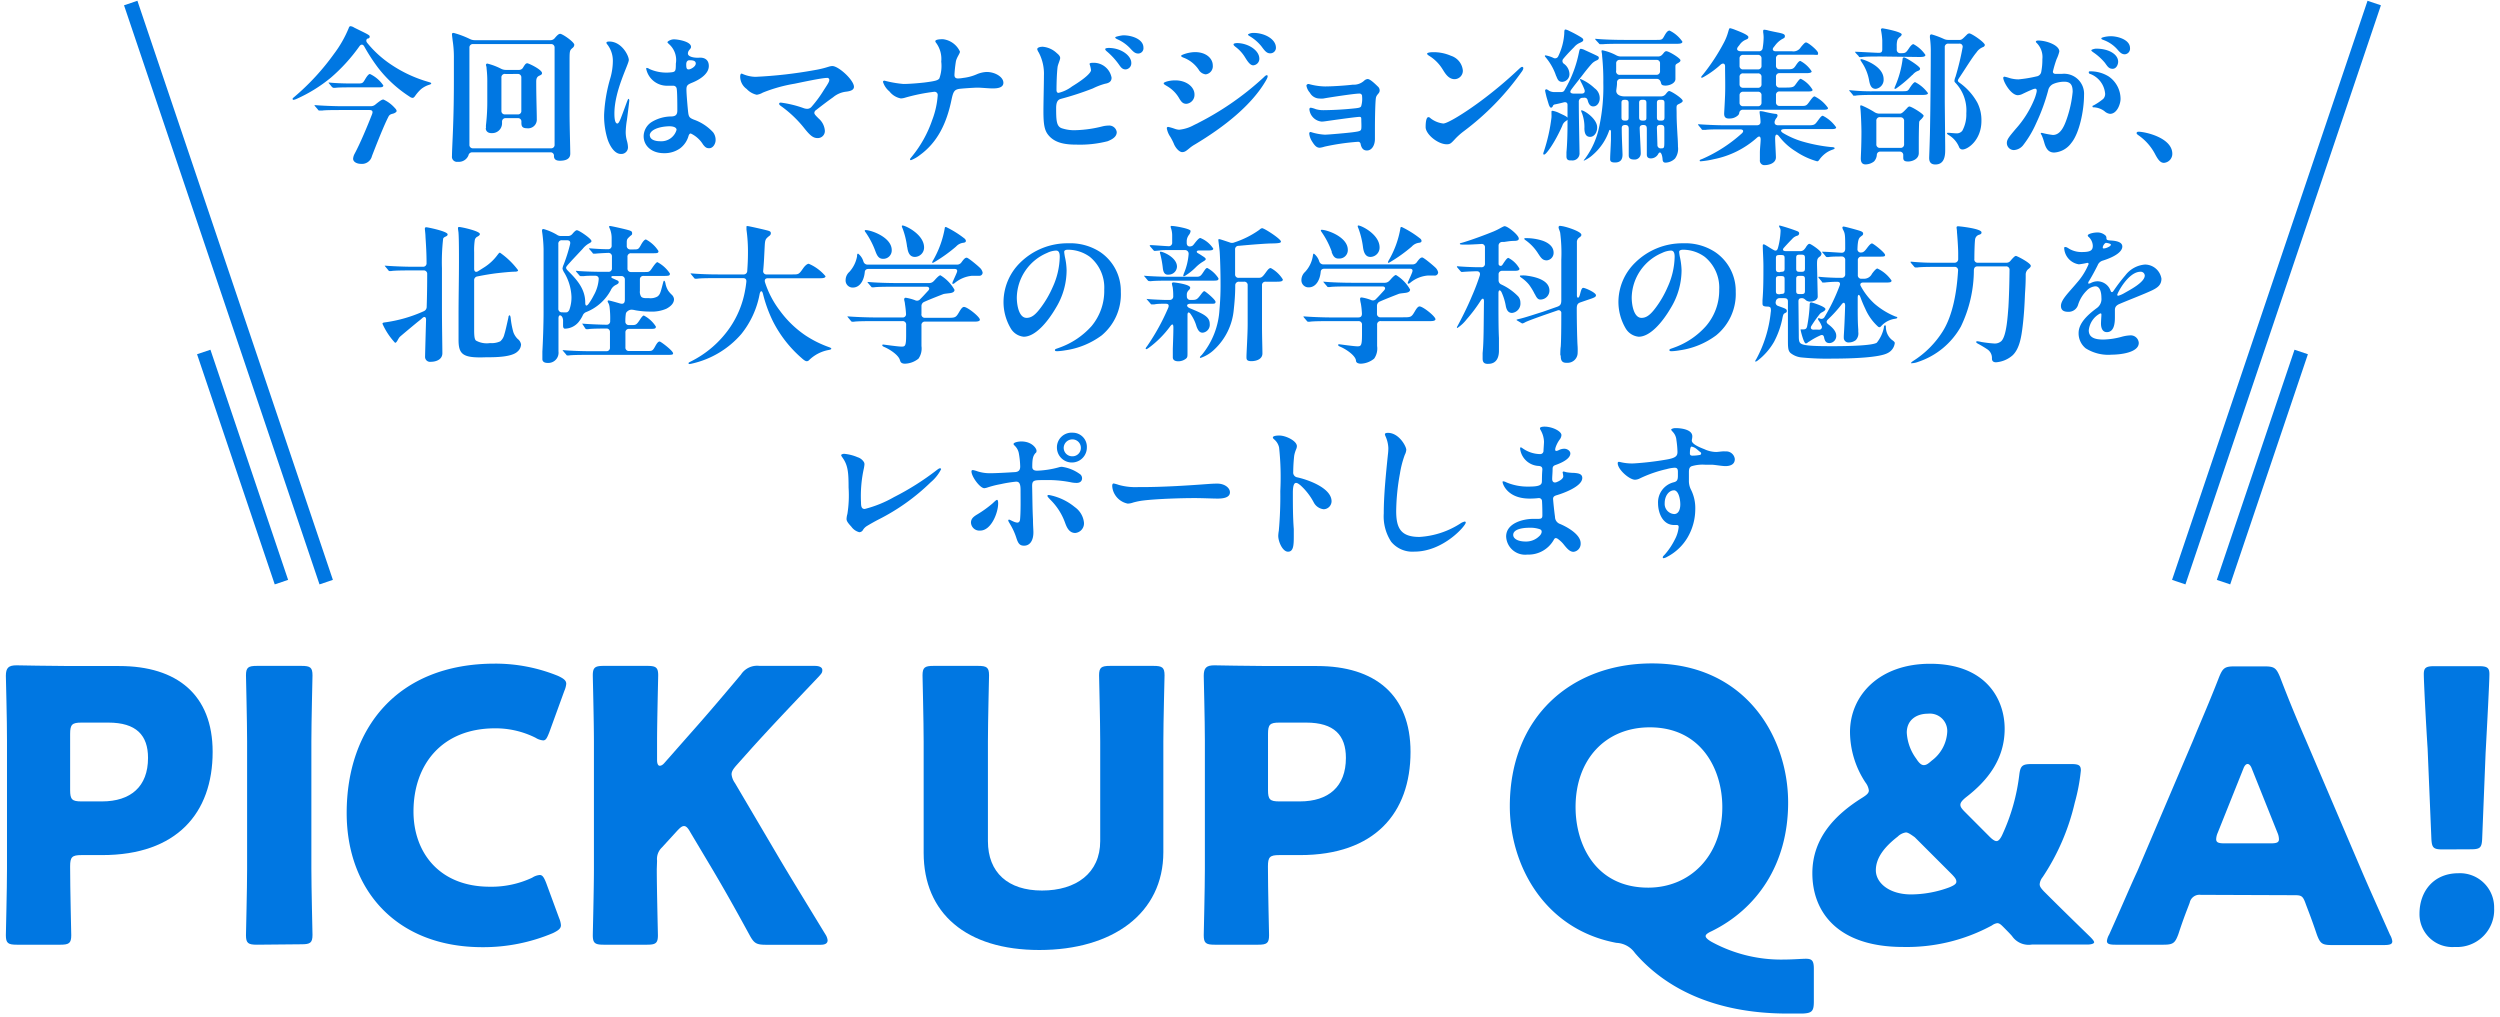 <svg id="レイヤー_1" data-name="レイヤー 1" xmlns="http://www.w3.org/2000/svg" viewBox="0 0 354 144"><defs><style>.cls-1{fill:#0077e2;}.cls-2,.cls-3{fill:none;}.cls-2{stroke:#0077e2;stroke-miterlimit:10;stroke-width:2px;}</style></defs><path class="cls-1" d="M2.38,133.77c-1.23,0-1.55-.21-1.55-1.34,0-.37.16-6.53.16-9.37v-18.2C1,102,.83,96.08.83,95.7c0-1.12.37-1.49,1.5-1.49.37,0,5.08.1,7.55.1h7c8.19,0,13.23,4.07,13.23,12.16,0,8.67-5.09,14.61-15.64,14.61H11.54c-1.34,0-1.61.27-1.61,1.61,0,3.27.16,9.37.16,9.74,0,1.13-.32,1.34-1.55,1.34Zm7.55-21.9c0,1.34.27,1.61,1.61,1.61h2.89c4.07,0,6.53-2.09,6.53-6.16,0-3.21-1.66-5-5.62-5h-3.8c-1.34,0-1.61.27-1.61,1.61Z"/><path class="cls-1" d="M36.38,133.77c-1.23,0-1.55-.21-1.55-1.34,0-.37.16-6.53.16-9.37V105c0-2.84-.16-9-.16-9.37,0-1.12.32-1.34,1.55-1.34H42.7c1.23,0,1.55.22,1.55,1.34,0,.38-.16,6.53-.16,9.37v18c0,2.84.16,9,.16,9.37,0,1.13-.32,1.34-1.55,1.34Z"/><path class="cls-1" d="M79.43,131c0,.48-.37.75-1.12,1.12a25.29,25.29,0,0,1-10,2c-12.16,0-19.22-8.08-19.22-19,0-12,7.17-21.15,21-21.15A23.53,23.53,0,0,1,79,95.7c.81.38,1.18.65,1.18,1.13a3.22,3.22,0,0,1-.27,1l-2.14,5.89c-.32.8-.48,1.12-.86,1.12a2.4,2.4,0,0,1-1.07-.37,12.66,12.66,0,0,0-5.73-1.34c-7.54,0-11.56,5.14-11.56,11.78,0,5.78,3.64,10.65,10.81,10.65a13.6,13.6,0,0,0,6-1.28,2.29,2.29,0,0,1,1.07-.38c.38,0,.59.32.91,1.13L79.17,130A3.16,3.16,0,0,1,79.43,131Z"/><path class="cls-1" d="M93,123.06c0,2.84.16,9,.16,9.37,0,1.13-.32,1.34-1.55,1.34H85.49c-1.23,0-1.55-.21-1.55-1.34,0-.37.16-6.53.16-9.37V105c0-2.84-.16-9-.16-9.37,0-1.12.32-1.34,1.55-1.34h6.16c1.23,0,1.55.22,1.55,1.34,0,.38-.16,6.53-.16,9.37v2.62c0,.54.16.81.37.81s.43-.11.7-.43l3.26-3.7c2.09-2.35,3.86-4.39,7.55-8.78a2.72,2.72,0,0,1,2.63-1.23h7.81c.7,0,1.08.22,1.08.59s-.11.48-.49.91c-5.19,5.46-7,7.39-9.37,10l-2.25,2.52c-.48.54-.74.91-.74,1.34a2.58,2.58,0,0,0,.48,1.23l5.89,10c1.44,2.46,2.89,4.82,6.9,11.4a1.91,1.91,0,0,1,.33.86c0,.43-.33.64-1,.64h-7.71c-1.39,0-1.71-.21-2.35-1.39-2.57-4.71-3.81-6.85-5.2-9.21l-3.16-5.3c-.32-.59-.59-.91-.91-.91s-.59.27-1,.7L93.73,120a2.25,2.25,0,0,0-.69,1.88Z"/><path class="cls-1" d="M164.73,120.66c0,8.67-7.17,13.86-17.56,13.86s-16.38-5.24-16.38-13.76V105c0-2.84-.16-9-.16-9.37,0-1.12.32-1.34,1.55-1.34h6.32c1.23,0,1.55.22,1.55,1.34,0,.38-.16,6.53-.16,9.37V119.1c0,4.45,2.84,7,7.66,7s8.24-2.46,8.24-7V105c0-2.84-.16-9-.16-9.37,0-1.12.32-1.34,1.56-1.34h6.15c1.23,0,1.56.22,1.56,1.34,0,.38-.17,6.53-.17,9.37Z"/><path class="cls-1" d="M172,133.77c-1.23,0-1.55-.21-1.55-1.34,0-.37.16-6.53.16-9.37v-18.2c0-2.84-.16-8.78-.16-9.16,0-1.12.37-1.49,1.5-1.49.37,0,5.08.1,7.55.1h7c8.19,0,13.23,4.07,13.23,12.16,0,8.67-5.09,14.61-15.64,14.61h-2.94c-1.34,0-1.61.27-1.61,1.61,0,3.27.16,9.37.16,9.74,0,1.13-.32,1.34-1.55,1.34Zm7.55-21.9c0,1.34.27,1.61,1.61,1.61h2.89c4.07,0,6.53-2.09,6.53-6.16,0-3.21-1.66-5-5.62-5h-3.8c-1.34,0-1.61.27-1.61,1.61Z"/><path class="cls-1" d="M256.84,141.8c0,1.4-.27,1.66-1.61,1.72-.7,0-1.39,0-2.09,0-10.65,0-17.51-3.8-21.63-8.57a3.37,3.37,0,0,0-2.62-1.44c-10.28-1.93-15.1-11.08-15.1-19.33,0-12.74,8.78-20.24,20.13-20.24,13.28,0,19.28,10.44,19.28,19.7,0,8.84-4.5,15.1-10.82,18.21-.59.27-.86.48-.86.7s.27.48.81.8a20.55,20.55,0,0,0,10.38,2.52c1.07,0,2.47-.11,3-.11.91,0,1.13.32,1.13,1.44ZM223.1,114.28c0,5.41,2.9,11.41,10.28,11.41,5.89,0,10.5-4.45,10.5-11.41,0-5.3-2.95-11.29-10.28-11.29C227.33,103,223.1,107.54,223.1,114.28Z"/><path class="cls-1" d="M284.9,132.54c-.38-.43-.65-.69-1.07-1.12l-.22-.22c-.32-.32-.53-.48-.8-.48a1.65,1.65,0,0,0-.75.32,25.29,25.29,0,0,1-12.58,3.05c-9.32,0-12.85-5-12.85-10.44,0-5,3.26-8.3,7-10.65.7-.43,1-.7,1-1.07a2.36,2.36,0,0,0-.48-1.13,13.1,13.1,0,0,1-2.19-7.12c0-5.24,4.17-9.69,11.35-9.69,7.82,0,10.55,4.93,10.55,9.21s-2.41,7.34-5.47,9.69c-.53.43-.8.75-.8,1.07s.22.59.7,1.07l3.42,3.43c.43.43.75.64,1,.64s.54-.27.86-1a28,28,0,0,0,2.35-8.3c.16-1.39.43-1.61,1.82-1.61h5.52c1.07,0,1.39.16,1.39.91a26.66,26.66,0,0,1-.86,4.55,32,32,0,0,1-4.55,10.55,1.84,1.84,0,0,0-.42,1c0,.32.16.54.58,1,2.31,2.31,4.34,4.29,6.54,6.43.37.37.59.64.59.8s-.33.32-1,.32h-7.82A2.84,2.84,0,0,1,284.9,132.54Zm-15-14.67a2.07,2.07,0,0,0-1.18.59c-1.87,1.45-3.1,3-3.1,4.77s1.87,3.42,5,3.42a15.77,15.77,0,0,0,5.4-1c.65-.27,1-.48,1-.8s-.16-.54-.59-1l-5.3-5.3C270.55,118.14,270.17,117.87,269.85,117.87ZM273,101.06c-1.66,0-3,.91-3,2.68a6.84,6.84,0,0,0,1.34,3.69c.38.59.7.91,1.07.91s.64-.21,1.13-.64a5.43,5.43,0,0,0,2.19-4.07A2.46,2.46,0,0,0,273,101.06Z"/><path class="cls-1" d="M311.62,126.71a1.41,1.41,0,0,0-1.56,1.12c-.37,1-.8,2-1.6,4.44-.48,1.29-.75,1.5-2.14,1.5h-6.75c-.86,0-1.23-.1-1.23-.53a2.34,2.34,0,0,1,.32-.91c2-4.45,3-6.86,4-9l7.87-18.47c1-2.46,2.31-5.41,3.7-9,.53-1.28.8-1.5,2.19-1.5h4.23c1.4,0,1.66.22,2.2,1.5,1.39,3.64,2.68,6.69,3.64,8.89l7.87,18.42c1,2.35,2.09,4.76,4.07,9.21a2.34,2.34,0,0,1,.32.91c0,.43-.37.53-1.23.53H330.2c-1.39,0-1.66-.21-2.14-1.5-.81-2.41-1.24-3.42-1.61-4.44s-.59-1.12-1.55-1.12Zm2.41-8.79a2.48,2.48,0,0,0-.22.91c0,.49.38.59,1.23.59h6.43c.86,0,1.23-.1,1.23-.59a2.43,2.43,0,0,0-.21-.91l-3.64-9.1c-.16-.43-.38-.64-.59-.64s-.43.21-.59.64Z"/><path class="cls-1" d="M353.17,128.58a5.26,5.26,0,0,1-5.57,5.51,4.65,4.65,0,0,1-5-4.71c0-3.16,2-5.73,5.52-5.73A4.84,4.84,0,0,1,353.17,128.58Zm-7.23-8.3c-1.39,0-1.6-.21-1.66-1.61L343.75,106c-.22-3.31-.54-9.47-.54-10.54,0-.91.32-1.13,1.5-1.13H351c1.18,0,1.5.22,1.5,1.13,0,1.07-.32,7.17-.54,11.19l-.48,12c-.05,1.4-.27,1.61-1.66,1.61Z"/><path class="cls-1" d="M41.43,14c0-.08.09-.15.32-.34a33.74,33.74,0,0,0,5.52-6A16.49,16.49,0,0,0,49.37,4c.08-.27.19-.29.27-.29a1.15,1.15,0,0,1,.5.19c.45.23,1.54.75,1.87.94s.34.25.34.36a.25.25,0,0,1-.23.25c-.19,0-.38.3-.13.61a15.13,15.13,0,0,0,3.4,3.09,18.61,18.61,0,0,0,5.21,2.43c.38.11.46.15.46.23s-.08.13-.27.19a3.49,3.49,0,0,0-1.18.63,5.93,5.93,0,0,0-.86,1c-.15.19-.23.23-.35.23a.9.9,0,0,1-.42-.19,17.81,17.81,0,0,1-4.44-4.07,26.12,26.12,0,0,1-1.95-3c-.19-.36-.48-.38-.73,0a24.82,24.82,0,0,1-4,4.39A21.15,21.15,0,0,1,42,14a1.67,1.67,0,0,1-.44.14C41.49,14.13,41.43,14.09,41.43,14ZM50,22.47a1.76,1.76,0,0,1,.21-.69C51,20.31,52,17.93,52.7,16.13c.13-.38,0-.55-.39-.55h-4c-.63,0-2.31,0-2.65.07l-.44,0c-.08,0-.12,0-.23-.17l-.38-.44a.27.27,0,0,1-.08-.15s0,0,.06,0h.07c1,.08,2.7.15,3.75.15h4.1a1,1,0,0,0,.67-.26c.69-.56.92-.69,1.11-.69a4.81,4.81,0,0,1,1.56,1.14c.27.27.31.39.31.5s-.23.29-.5.36-.51.12-.67.46c-.36.71-.93,1.95-2.32,5.54a1.45,1.45,0,0,1-1.57,1.11C50.54,23.2,50,22.93,50,22.47ZM47,12.31l-.4-.49a.23.23,0,0,1-.07-.14s0,0,.05,0h0c.56.08,2,.14,2.87.14h1.35c.54,0,.61-.1.9-.59s.51-.75.69-.75a4.72,4.72,0,0,1,1.89,1.62c0,.27-.35.27-.67.27H49.53c-.33,0-1.57,0-2,.06a2,2,0,0,1-.36,0S47.1,12.39,47,12.31Z"/><path class="cls-1" d="M64,22.11c0-.54.06-1.76.1-2.68.15-3.43.17-6.14.17-8V8.23a15.14,15.14,0,0,0-.17-2.45C64.06,5.42,64,5,64,4.85s.09-.19.24-.19a13.22,13.22,0,0,1,2.35.89,1.52,1.52,0,0,0,.65.14H77.9a.79.79,0,0,0,.67-.31c.4-.48.59-.59.75-.59.34,0,2,1.16,2,1.55a.58.58,0,0,1-.25.45c-.38.33-.42.39-.42,1.68v7.36c0,2,.1,5.17.1,5.93s-.65,1-1.47,1c-.65,0-.84-.29-.84-.67a.47.47,0,0,0-.52-.52H66.89a.53.53,0,0,0-.56.44,1.47,1.47,0,0,1-1.51.9A.71.71,0,0,1,64,22.11ZM67,6.24a.48.48,0,0,0-.53.52V20.47A.48.48,0,0,0,67,21H78a.48.48,0,0,0,.53-.53V6.76A.48.48,0,0,0,78,6.24Zm1.82,11.9a2.41,2.41,0,0,1,0-.48A29.36,29.36,0,0,0,69,14.05V11.76a16.14,16.14,0,0,0-.1-2.06c0-.29-.09-.44-.09-.5S68.87,9,69,9a9,9,0,0,1,2,.76,1.52,1.52,0,0,0,.65.14h1.82a.66.66,0,0,0,.63-.39c.28-.45.38-.55.57-.55s2.08.9,2.08,1.39c0,.14-.06.23-.34.35s-.48.3-.48.84c0,2.33.08,4.2.08,5.31a1.23,1.23,0,0,1-1.4,1.31c-.7,0-.78-.34-.78-.78v-.13a.47.47,0,0,0-.52-.52H71.62a.48.48,0,0,0-.53.52v.23a1.39,1.39,0,0,1-1.42,1.37C69.06,18.88,68.78,18.54,68.78,18.14Zm2.78-7.66A.48.48,0,0,0,71,11v4.68a.48.48,0,0,0,.53.52H73.3a.47.47,0,0,0,.52-.52V11a.48.48,0,0,0-.52-.53Z"/><path class="cls-1" d="M88.77,17a11.78,11.78,0,0,0-.17,1.7A4.57,4.57,0,0,0,88.79,20a3.71,3.71,0,0,1,.13.8.94.94,0,0,1-1,1c-1,0-1.66-1.38-1.89-2.09a11.25,11.25,0,0,1-.49-3.45,21.72,21.72,0,0,1,.91-5.29,9,9,0,0,0,.33-2.27A3.77,3.77,0,0,0,86,6.3a.43.43,0,0,1-.13-.25c0-.15.25-.17.4-.17,1.76,0,2.77,2,2.77,2.61S87,12.81,87,16.07c0,.31,0,1.42.42,1.42.17,0,.34-.37.53-.86.29-.73.8-2.16.88-2.35S88.94,14,89,14s.11.12.11.23S88.83,16.57,88.77,17Zm8.75,2.16A3.34,3.34,0,0,1,96.31,21a3.79,3.79,0,0,1-2.31.69c-1.68,0-2.86-1-2.86-2.41a2.44,2.44,0,0,1,1.13-2A5.45,5.45,0,0,1,95,16.49c.63,0,.91-.21.91-.84s0-2.65-.09-3.09a.48.48,0,0,0-.5-.42c-.25,0-.44,0-.82,0a3,3,0,0,1-3-2.4c0-.06,0-.12.1-.12a.76.76,0,0,1,.36.15,5.86,5.86,0,0,0,3,.48c.7-.06.74-.17.74-1.24a3,3,0,0,0-1-2.79c-.06-.07-.19-.17-.19-.25s.42-.4.93-.4,2.41.29,2.41,1.07c0,.33-.44.44-.44.94s1,.63,1.57.59c.82-.06,1.39.32,1.39,1.18,0,1.15-1.37,1.95-2.29,2.33-.71.29-.88.4-.88,1s.17,2.59.25,3.26.25.77.8,1a6.74,6.74,0,0,1,2.73,1.8,1.78,1.78,0,0,1,.35,1.13c0,.4-.31,1.12-.92,1.12-.34,0-.54-.11-.86-.53a4.09,4.09,0,0,0-1.72-1.55C97.69,18.88,97.59,19,97.52,19.19Zm-5.5,0c0,.49.51.84,1.49.84a2.24,2.24,0,0,0,2.29-1.61c0-.42-.63-.51-1-.51C93.26,17.91,92,18.42,92,19.19ZM97.17,9.12c0,.6.1.71.35.71s1-.38,1-.84-.59-.46-.9-.46S97.17,8.78,97.17,9.12Z"/><path class="cls-1" d="M115.33,9.93a13.91,13.91,0,0,0,2-.48,2.11,2.11,0,0,1,.52-.1c.9,0,3.07,2,3.07,2.94,0,.42-.42.61-1.1.69a3.48,3.48,0,0,0-1.86.8c-.8.56-1.56,1.15-2.4,1.8a.52.52,0,0,0-.25.4c0,.19.19.38.61.8a2.53,2.53,0,0,1,.88,1.72,1,1,0,0,1-1.07,1.05c-.71,0-1.22-.61-2-1.59a16.5,16.5,0,0,0-3-2.84c-.3-.21-.4-.29-.4-.42s.08-.17.25-.17a15.41,15.41,0,0,1,3.15.76,1.61,1.61,0,0,0,.61.12.82.82,0,0,0,.61-.33,16.9,16.9,0,0,0,1.72-2.35c.61-.93.76-1.18.76-1.43a.28.28,0,0,0-.3-.27c-.75,0-3.67.63-4.6.82a21.53,21.53,0,0,0-4.51,1.26,2.43,2.43,0,0,1-.86.31,2.74,2.74,0,0,1-1.43-.82,2.17,2.17,0,0,1-.92-1.72c0-.32.08-.46.23-.46a4.77,4.77,0,0,0,1.93.46A62.76,62.76,0,0,0,115.33,9.93Z"/><path class="cls-1" d="M132.26,13a26.09,26.09,0,0,0-4.06.82,2.49,2.49,0,0,1-.63.12,2.68,2.68,0,0,1-1.63-1,2.84,2.84,0,0,1-.91-1.35.19.19,0,0,1,.21-.17,15.91,15.91,0,0,0,2.69.47c.78,0,2.16-.11,3-.21,1.64-.21,1.87-.32,2.08-.57a5.22,5.22,0,0,0,.27-2.39,3.84,3.84,0,0,0-.71-2.63.5.5,0,0,1-.13-.25c0-.21.44-.29,1.08-.29a3.05,3.05,0,0,1,2.41,1.76c0,.27-.44.78-.57,1.36a17.34,17.34,0,0,0-.21,1.94c0,.39.21.5.51.5a4.73,4.73,0,0,0,.75-.08,6.68,6.68,0,0,0,1.85-.49,4,4,0,0,1,1.45-.35c1.2,0,2.37.71,2.37,1.53s-1.15.8-1.59.8-1.6-.11-2.06-.11-2.42.13-2.69.19c-.59.13-.76.36-1,1.49-.69,3.38-2,6.07-4.49,7.87a4.74,4.74,0,0,1-1.26.72.12.12,0,0,1-.13-.13c0-.06.05-.12.28-.4A16.65,16.65,0,0,0,132,17a12.1,12.1,0,0,0,.78-3.51A.45.45,0,0,0,132.26,13Z"/><path class="cls-1" d="M147.66,6.62a3.31,3.31,0,0,1,2,.92c.19.15.46.4.46.67s-.33.93-.37,1.3c-.11.89-.15,2.44-.15,3.22,0,.31.12.42.29.42a5.11,5.11,0,0,0,1.91-.91c2.06-1.26,2.69-2,2.69-2.31a3.89,3.89,0,0,0-.21-.86c0-.18.34-.18.61-.18A2.57,2.57,0,0,1,157.4,11c0,.49-.3.76-.93.86a9.59,9.59,0,0,0-1.72.66A42.12,42.12,0,0,1,150.22,14c-.46.12-.67.48-.67,1.32,0,1.76.06,2.5.71,2.81a5.55,5.55,0,0,0,2.16.3,17.11,17.11,0,0,0,3.66-.53,4,4,0,0,1,.88-.12,1.08,1.08,0,0,1,1.17.92c0,.63-.54,1-1.3,1.3a15.71,15.71,0,0,1-4.32.48c-1.41,0-3-.12-4-1.28-.61-.69-.76-1.55-.76-3.48,0-1.16.07-3.87.07-5a6.45,6.45,0,0,0-.74-3.3,1.33,1.33,0,0,1-.21-.46C146.9,6.7,147.32,6.62,147.66,6.62Zm9.34.17c1.78,0,3.19,1.11,3.19,2.1a.87.87,0,0,1-.8.94c-.44,0-.65-.27-.88-.59a10.05,10.05,0,0,0-1.72-1.91c-.21-.17-.29-.27-.29-.38S156.73,6.79,157,6.79ZM159.08,5c1.19,0,2.83.55,2.83,1.74a.75.75,0,0,1-.73.84c-.46,0-.7-.25-1.18-.77a5.59,5.59,0,0,0-1.76-1.24c-.23-.11-.32-.17-.32-.28S158.87,5,159.08,5Z"/><path class="cls-1" d="M169.14,13.38A1.27,1.27,0,0,1,168,14.7c-.44,0-.67-.19-1-.73a4.68,4.68,0,0,0-1.74-1.77c-.42-.25-.48-.29-.48-.42s.71-.4,1.64-.4C168,11.38,169.14,12.31,169.14,13.38Zm-2.91,7a8.6,8.6,0,0,0-.51-1,3,3,0,0,1-.5-1.22c0-.11.06-.19.21-.19a7.06,7.06,0,0,1,.92.27,2.21,2.21,0,0,0,.61.13,5.42,5.42,0,0,0,2.08-.65A41.14,41.14,0,0,0,178.89,11c.27-.27.38-.35.48-.35a.12.12,0,0,1,.13.12c0,.09,0,.21-.23.61-2,3.49-5.93,6.6-10.1,9.09a5,5,0,0,0-.78.55c-.46.38-.65.52-1,.52S166.52,21.06,166.23,20.39Zm5.5-11.13a1.16,1.16,0,0,1-1,1.28,1.32,1.32,0,0,1-1-.67,4.52,4.52,0,0,0-2-1.64c-.44-.16-.48-.23-.48-.33s1-.51,2-.51C170.82,7.39,171.73,8.3,171.73,9.26Zm6.59-1a.93.93,0,0,1-.86,1c-.38,0-.71-.39-1.16-1.13a5.25,5.25,0,0,0-1.36-1.49c-.23-.19-.27-.25-.27-.36s.27-.17.54-.17C176.77,6.13,178.32,7.14,178.32,8.3Zm2.35-1.56a.79.79,0,0,1-.84.86c-.5,0-.8-.44-1.22-1A6.24,6.24,0,0,0,177,5.15c-.21-.13-.28-.17-.28-.25s.38-.24.76-.24C179.12,4.66,180.67,5.57,180.67,6.74Z"/><path class="cls-1" d="M185.31,11.89a9,9,0,0,0,2.31.35c1,0,2.9-.12,3.94-.25a2.17,2.17,0,0,0,1.6-.56.84.84,0,0,1,.5-.24c.3,0,.84.47,1.43,1.05a.73.73,0,0,1,.27.57c0,.46-.46.53-.54,1.11s-.13,2.65-.13,4.33c0,.34,0,.94,0,1.43,0,.88-.44,1.63-1.13,1.63-.5,0-.78-.31-.9-.94a.35.35,0,0,0-.4-.29,32.2,32.2,0,0,0-4.72.69,3.21,3.21,0,0,1-.66.15c-.44,0-.71-.28-1.09-.89a2.57,2.57,0,0,1-.4-1.09c0-.19.07-.25.21-.25a7.79,7.79,0,0,0,2,.38c.48,0,3.5-.27,4.07-.36.92-.12,1.05-.19,1.09-.5s0-.95,0-1.18c0-.38,0-.48-.27-.48s-1.66.17-4.75.61a4.84,4.84,0,0,1-.58.06,1.93,1.93,0,0,1-1.75-1.72c0-.17.07-.25.21-.25a3.74,3.74,0,0,1,.7.21,3.8,3.8,0,0,0,1.11.14,45.36,45.36,0,0,0,4.54-.27c.48-.06.67-.1.77-.29a3.55,3.55,0,0,0,.13-1.39.36.36,0,0,0-.4-.4c-.67,0-4.16.53-5.08.7a2.94,2.94,0,0,1-.55,0,1.56,1.56,0,0,1-1.36-.82,2,2,0,0,1-.49-1C185,12,185.12,11.89,185.31,11.89Z"/><path class="cls-1" d="M201.87,18c0-1.12.21-1.41.38-1.41s.19.06.38.21a3.64,3.64,0,0,0,1.74.69c.59,0,3-1.47,5.29-3.17A59,59,0,0,0,215,9.85c.36-.34.44-.38.55-.38a.17.17,0,0,1,.15.15c0,.1,0,.25-.28.61a37.64,37.64,0,0,1-8.16,8.36,9.4,9.4,0,0,0-1.33,1.21c-.48.51-.61.63-1.07.63C203.59,20.43,201.87,19,201.87,18Zm2.33-8.3A5.76,5.76,0,0,0,202.52,8c-.27-.17-.44-.27-.44-.4s.38-.21.84-.21a6.1,6.1,0,0,1,2.54.51A2.42,2.42,0,0,1,207.14,10a1.19,1.19,0,0,1-1.22,1.21C205,11.17,204.54,10.21,204.2,9.7Z"/><path class="cls-1" d="M218.52,21.8a1.41,1.41,0,0,1,.1-.38,24.32,24.32,0,0,0,1.07-4.79,4.09,4.09,0,0,0,0-.46l0-.31c0-.11,0-.17.17-.17a3.66,3.66,0,0,1,1,.35l.51.24c.44.21.63.35.63.52s-.11.23-.3.36a1.17,1.17,0,0,0-.48.65c-1.13,2.54-2.31,4.07-2.54,4.07C218.56,21.88,218.52,21.86,218.52,21.8Zm1.84-11A8,8,0,0,0,219,8.28c-.23-.28-.25-.3-.25-.36a.09.09,0,0,1,.1-.08,4.41,4.41,0,0,1,1.1.35.49.49,0,0,0,.71-.25,8.6,8.6,0,0,0,.84-3.19c0-.53.06-.57.19-.57a1.81,1.81,0,0,1,.5.19,17.11,17.11,0,0,1,1.58.84c.27.17.42.27.42.44s-.09.23-.44.4a2.13,2.13,0,0,0-.86.63c-.32.32-1,1-1.52,1.64a.47.47,0,0,0,.11.73,1.85,1.85,0,0,1,.75,1.37,1.08,1.08,0,0,1-1,1.17C220.72,11.59,220.57,11.32,220.36,10.75Zm1.45,11.4c0-.14,0-.42,0-.65.11-1.11.15-2.77.15-3.88V14.85c0-.32-.21-.42-.52-.36-.55.15-.95.23-1.24.29a.38.38,0,0,0-.3.19c0,.09-.16.28-.27.28s-.25-.21-.33-.47-.26-.86-.3-1-.21-.86-.21-.93a.19.19,0,0,1,.17-.21,1,1,0,0,1,.38.21,1.64,1.64,0,0,0,.8.19c.29,0,.5,0,.77,0s.51,0,.65-.31a17,17,0,0,0,2-5.21c.1-.5.14-.61.29-.61a1.7,1.7,0,0,1,.57.19c.25.11,1.38.63,1.68.78s.29.19.29.33-.06.21-.25.32a2.13,2.13,0,0,0-.67.42c-.26.27-.76.86-1.3,1.57S223,12,222.53,12.64c-.28.36-.21.57.23.61l.73,0H224c.33,0,.48-.23.36-.56a9.44,9.44,0,0,0-.45-1,1.57,1.57,0,0,1-.18-.44s0-.07.06-.07a6.6,6.6,0,0,1,2,1.31,1.72,1.72,0,0,1,.73,1.47c0,.46-.3,1.11-.92,1.11-.3,0-.61-.17-.78-.86-.09-.32-.29-.42-.63-.36l-.17,0a.53.53,0,0,0-.46.57c0,2.48.1,6.61.1,7.2a1,1,0,0,1-1.15,1.09C222,22.76,221.81,22.55,221.81,22.15Zm2.54-3.94A5.68,5.68,0,0,0,224,16a1.05,1.05,0,0,1-.11-.31c0-.05,0-.07.06-.07.36,0,2.21,1.18,2.21,2.42,0,.73-.42,1.34-1,1.34S224.37,18.92,224.35,18.21ZM228,22.34c0-.35.07-1.38.11-2.52,0-.29,0-1,0-1.19s-.17-.38-.27-.09a7.89,7.89,0,0,1-2.27,3.36,4.83,4.83,0,0,1-1.26.84s-.06,0-.06,0,0-.06.19-.27a11.44,11.44,0,0,0,2-4.5,26.41,26.41,0,0,0,.59-6.21,33.25,33.25,0,0,0-.17-3.82c0-.32-.08-.57-.08-.67s0-.15.12-.15a7.28,7.28,0,0,1,2,.73,1.4,1.4,0,0,0,.65.15h5.2a.78.78,0,0,0,.63-.27,2.56,2.56,0,0,0,.23-.27c.13-.15.23-.21.34-.21.38,0,2,1,2,1.28,0,.1,0,.21-.38.42s-.33.23-.33.81c0,.28,0,1.16,0,1.43,0,.59-.82.93-1.39.93s-.6-.17-.67-.44-.25-.51-.56-.51h-5.13a.48.48,0,0,0-.52.53c0,.44-.06.67-.11,1.15,0,.69.82.8,1.16.8h5.18a.86.86,0,0,0,.68-.34c.27-.35.38-.42.48-.42.27,0,1.91,1.05,1.91,1.39,0,.15-.17.27-.57.46s-.29.29-.29,1.41c0,1,.06,1.87.12,3,.05.67.07,1.32.07,1.62a2.32,2.32,0,0,1-.42,1.68,2,2,0,0,1-1.34.58c-.3,0-.41-.18-.42-.5a2.54,2.54,0,0,0-.13-.65c-.21-.53-.42-.21-.53,0a1.19,1.19,0,0,1-1,.55c-.49,0-.57-.3-.57-.55s0-1.07,0-3.61c0-.38-.08-.57-.5-.57s-.53.19-.51.53c.05,1.28.15,3,.15,3.48a.86.86,0,0,1-.94.88c-.68,0-.76-.33-.76-.6s0-1.33,0-3.72c0-.38-.1-.57-.5-.57s-.51.19-.49.53c0,1.34.11,3.31.11,3.67,0,.69-.29,1.11-1.07,1.11S228,22.64,228,22.34ZM226.39,6.13,226,5.71c-.1-.12-.14-.18-.14-.21s0,0,.06,0H226c1.14.11,2.88.15,4,.15h4.52c.75,0,.84,0,1.13-.53s.5-.79.76-.79a4.65,4.65,0,0,1,1.82,1.57c0,.3-.5.3-.82.3h-7.39c-.71,0-2.56,0-3,.06l-.44,0C226.5,6.26,226.45,6.22,226.39,6.13Zm3,4.46h5.15a.48.48,0,0,0,.52-.53V9a.47.47,0,0,0-.52-.52h-5.17a.47.47,0,0,0-.52.52c0,.34,0,.67,0,1A.48.48,0,0,0,229.41,10.59Zm1.22,4c0-.3-.08-.46-.52-.46s-.49.16-.49.46v2c0,.32.07.49.53.49s.48-.17.48-.49Zm2.52,0c0-.3-.06-.46-.46-.46h-.09c-.41,0-.48.16-.48.46v2c0,.32.07.49.55.49s.48-.17.48-.49Zm2.56,0c0-.3-.06-.46-.46-.46h-.13c-.42,0-.48.16-.48.46v2c0,.32.06.49.48.49h.13c.4,0,.46-.17.46-.49Zm-1,5.92a.46.46,0,0,0,.5.5c.46,0,.48-.06.48-1V18.21c0-.34-.08-.53-.54-.53s-.53.19-.51.55Z"/><path class="cls-1" d="M249.2,22.66c0-.25,0-.76,0-1,0-.63.09-1.26.11-1.89,0-.48-.21-.57-.57-.23a12.92,12.92,0,0,1-6.05,3,12.25,12.25,0,0,1-1.87.3c-.08,0-.14,0-.14-.11s.06-.1.42-.25a20.68,20.68,0,0,0,5.54-3.59c.32-.29.23-.57-.23-.57h-2.6c-.63,0-1.93,0-2.27.07l-.42,0c-.08,0-.13,0-.19-.13l-.4-.48a.46.46,0,0,1-.08-.13c0-.06,0-.06.06-.06h0c.72.06,2.52.15,3.76.15h4.49c.34,0,.53-.17.53-.47,0-.54-.13-1.21-.13-1.36s0-.17.15-.17a3,3,0,0,1,.63.11c.36.08.84.19,1.41.27.27,0,.35.1.35.25a.7.7,0,0,1-.14.32,1.26,1.26,0,0,0-.26.48c-.08.36.09.57.51.57h4.22c.84,0,.94-.07,1.3-.55s.57-.8.78-.8a5.06,5.06,0,0,1,1.89,1.64c0,.25-.38.25-.8.25h-6.47c-.67,0-.67.32-.19.59A12,12,0,0,0,255.1,20a22.65,22.65,0,0,0,4.14.82c.33,0,.54.06.54.15s0,.12-.31.23a3.5,3.5,0,0,0-1.05.57,4,4,0,0,0-.8.84c-.15.21-.21.23-.32.23a10.23,10.23,0,0,1-3-1.39,8.7,8.7,0,0,1-2.35-2.1c-.34-.46-.59-.35-.59.21s.11,2.37.11,2.71c0,.9-1.1,1.11-1.54,1.11A.64.64,0,0,1,249.2,22.66Zm-5.06-6.57c0-.15.08-1.28.13-2.59s0-2.94,0-3.82V9.39c0-.4-.28-.5-.61-.25a13.3,13.3,0,0,1-2.2,1.63c-.32.19-.42.24-.49.24a.08.08,0,0,1-.08-.09c0-.06.08-.17.25-.36a28.08,28.08,0,0,0,3-4.59,7.67,7.67,0,0,0,.57-1.45c.13-.46.17-.53.27-.53a4.78,4.78,0,0,1,.76.25c.55.21,1.83.7,1.83,1s-.21.29-.57.48a2,2,0,0,0-.69.65l-.17.21c-.34.42-.13.68.42.68h2.48a.51.51,0,0,0,.56-.49,9.62,9.62,0,0,0,.13-1.51,4.82,4.82,0,0,0-.06-.65.9.9,0,0,1,0-.23c0-.09,0-.17.17-.17a2.79,2.79,0,0,1,.57.11c.23.06,1.15.25,1.47.31.48.11.86.19.86.46s-.08.28-.42.46a3.36,3.36,0,0,0-1,.93l-.17.21c-.25.31-.1.57.3.57h2.29A1.22,1.22,0,0,0,255,6.68c.49-.59.61-.67.74-.67.29,0,1.7,1.15,1.7,1.51s-.06.23-.86.23H252a.48.48,0,0,0-.52.53v1a.48.48,0,0,0,.52.53H253c.74,0,.93,0,1.28-.53s.51-.65.65-.65a4.28,4.28,0,0,1,1.6,1.47c0,.23-.4.26-.82.26H252a.47.47,0,0,0-.52.52v1a.47.47,0,0,0,.52.52h.95c1,0,1.07-.12,1.36-.52.44-.61.55-.72.69-.72a4,4,0,0,1,1.66,1.56c0,.23-.33.23-.71.23H252a.47.47,0,0,0-.52.52v1A.48.48,0,0,0,252,15h3.22c.5,0,.62-.09.94-.53.48-.67.63-.82.8-.82a5.06,5.06,0,0,1,1.89,1.64c0,.23-.32.25-.68.25H246.83a.5.5,0,0,0-.55.44.56.56,0,0,1-.19.36,1.7,1.7,0,0,1-1.19.44C244.29,16.82,244.14,16.51,244.14,16.09Zm2.18-6.79a.48.48,0,0,0,.53.53h2.06a.48.48,0,0,0,.52-.53v-1a.48.48,0,0,0-.52-.53h-2.06a.48.48,0,0,0-.53.53Zm0,2.61a.48.48,0,0,0,.53.52h2.06a.47.47,0,0,0,.52-.52v-1a.47.47,0,0,0-.52-.52h-2.06a.47.47,0,0,0-.53.52Zm0,2.6a.48.48,0,0,0,.53.53h2.06a.48.48,0,0,0,.52-.53v-1a.47.47,0,0,0-.52-.52h-2.06a.48.48,0,0,0-.53.52Z"/><path class="cls-1" d="M265.61,13.44c-.63,0-2.48,0-2.88.11l-.21,0c-.06,0-.12,0-.18-.15L262,13c-.11-.11-.15-.15-.15-.17s0-.06.09-.06h0a28.53,28.53,0,0,0,3.76.15h3.55c.81,0,.88,0,1.13-.4s.61-.89.8-.89A5.05,5.05,0,0,1,273,13.19c0,.23-.46.25-.71.25ZM266.45,8c-1.05,0-2.41,0-2.85.09l-.24,0c-.08,0-.12,0-.18-.15l-.36-.38a.58.58,0,0,1-.15-.23s0,0,.06,0h0c.4,0,2.89.15,3.31.15s.49-.19.49-.53V5.71a10.46,10.46,0,0,0-.19-1.49.2.2,0,0,1,.19-.21c.17,0,2.75.49,2.75.86,0,.09-.05.17-.23.34a1.09,1.09,0,0,0-.38.46,2.93,2.93,0,0,0-.09.86V7a.48.48,0,0,0,.53.53h.15c.56,0,.65-.09,1.07-.72.12-.18.4-.56.61-.56a4.68,4.68,0,0,1,1.7,1.53c0,.29-.49.29-.93.29Zm-2.88.72c-.12-.17-.14-.21-.14-.25s.06-.11.17-.09c.44.09,3.12,1,3.12,2.84a1.29,1.29,0,0,1-1.11,1.36c-.57,0-.8-.4-.94-1.17A6.62,6.62,0,0,0,263.57,8.74Zm8.82,7.66c0,.06-.06.21-.35.51-.09.08-.26.23-.28.37s-.06,1.16-.06,3.13c0,.34,0,1,0,1.28,0,.91-1,1.2-1.51,1.2s-.69-.15-.69-.53V22a.48.48,0,0,0-.53-.53h-2.68a.47.47,0,0,0-.53.44,1.51,1.51,0,0,1-.4.95,2,2,0,0,1-1.2.42c-.6,0-.67-.5-.67-.84s.09-1.64.09-3.76c0-.86-.09-3.09-.17-3.48a.76.76,0,0,1,0-.17c0-.07,0-.11.17-.11a12.93,12.93,0,0,1,1.91,1,1.34,1.34,0,0,0,.67.17h2.87c.28,0,.53-.28,1.05-.82a.47.47,0,0,1,.28-.19C270.63,15.06,272.39,16.13,272.39,16.4Zm-6.17.21a.48.48,0,0,0-.53.53v3.29a.48.48,0,0,0,.53.53h2.88a.48.48,0,0,0,.52-.53V17.14a.48.48,0,0,0-.52-.53Zm4.58-6a18.5,18.5,0,0,1-2.29,1.93c-.17.1-.25.08-.25,0s0-.08.14-.42a14,14,0,0,0,1-3.65c0-.28.13-.32.21-.32.25,0,2.27,1.26,2.27,1.58,0,.16-.08.25-.25.31A1.78,1.78,0,0,0,270.8,10.63Zm10.26-4.24a.38.38,0,0,1-.25.31,2,2,0,0,0-.94.76c-.59.69-1.53,2.24-2.35,3.46-.26.38-.28.44-.28.55s.11.19.21.27A8.5,8.5,0,0,1,280,14.55a5.46,5.46,0,0,1,.57,2.57c0,2.7-1.91,4.05-2.69,4.05a.52.52,0,0,1-.48-.36,3.54,3.54,0,0,0-1.45-1.68c-.21-.12-.25-.19-.25-.25s.06-.08.17-.08.9.08,1.11.08a1,1,0,0,0,.88-.36,4.8,4.8,0,0,0,.57-2.48,5.66,5.66,0,0,0-1.49-4.26c-.17-.17-.19-.23-.19-.33a1.68,1.68,0,0,1,.15-.57,38.42,38.42,0,0,0,1-4.14.44.44,0,0,0-.49-.56h-1.51a.47.47,0,0,0-.52.52v7.79l.06,6.22v.58c0,1-.23,2-1.39,2-.73,0-.88-.46-.88-.93,0-.14.06-1.51.11-3.48.08-3.84.12-9.77.12-11.8a14.35,14.35,0,0,0-.12-1.72,1.52,1.52,0,0,1,0-.28.21.21,0,0,1,.24-.21,12.2,12.2,0,0,1,1.7.63,1.4,1.4,0,0,0,.65.15h1.66c.27,0,.5-.27,1-.76a.48.48,0,0,1,.32-.16C279.15,4.71,281.06,6,281.06,6.39Z"/><path class="cls-1" d="M291.6,7.29a5.11,5.11,0,0,1-.38,1.07,15,15,0,0,0-.53,1.78c0,.21.15.34.46.32l.82,0a2.83,2.83,0,0,1,3.13,3c0,2.16-.65,5.42-1.83,6.82a3.24,3.24,0,0,1-2.39,1.32c-.73,0-1.15-.42-1.43-1.47a8.27,8.27,0,0,0-.33-.94c-.07-.15-.15-.23-.15-.29s.08-.09.15-.09a11.59,11.59,0,0,0,1.57.3c1.09,0,1.62-1.26,2-2.38a16.4,16.4,0,0,0,.8-3.73c0-1-.32-1.43-1.2-1.43a4.06,4.06,0,0,0-1.53.31,1.28,1.28,0,0,0-.74.93,27.39,27.39,0,0,1-1.68,4.6,14.72,14.72,0,0,1-1.91,3.21,1.81,1.81,0,0,1-1.26.63,1,1,0,0,1-1-1c0-.5.3-.86,1.26-2A14.44,14.44,0,0,0,288,14.2a6.31,6.31,0,0,0,.38-1.16c.06-.29,0-.48-.19-.48a1.13,1.13,0,0,0-.33.08c-.7.28-1.1.49-1.41.63a1.68,1.68,0,0,1-.72.21c-1,0-2.07-1.93-2.07-2.45a.17.17,0,0,1,.19-.17,5.58,5.58,0,0,1,.69.19,4.72,4.72,0,0,0,1.26.19,18,18,0,0,0,2.56-.42.79.79,0,0,0,.69-.7,8.92,8.92,0,0,0,.15-1.74,2.82,2.82,0,0,0-.84-2.33.25.25,0,0,1-.08-.15c0-.14.23-.16.33-.16C289.81,5.74,291.6,6.41,291.6,7.29ZM298,15.75a2.74,2.74,0,0,0-1.45-.55c-.19,0-.25,0-.25-.12s0-.09.18-.17a8.46,8.46,0,0,0,1.33-.9,1,1,0,0,0,.27-.82A3.28,3.28,0,0,0,296,10.48c-.1,0-.23-.1-.23-.23s.06-.15.19-.15a4.89,4.89,0,0,1,2.62.72A3.86,3.86,0,0,1,300.27,14c0,.71-.49,2.12-1.49,2.12A1.38,1.38,0,0,1,298,15.75Zm-1.14-8.86c1.7,0,3.07.78,3.07,1.85,0,.4-.25,1-.78,1s-.71-.31-1.09-.84a7.84,7.84,0,0,0-1.62-1.47c-.08-.06-.31-.21-.31-.31S296.59,6.89,296.82,6.89Zm2.06-1.76c.9,0,2.69.46,2.69,1.68a.8.8,0,0,1-.74.88c-.46,0-.73-.32-1.05-.69a4.82,4.82,0,0,0-2-1.35c-.21-.08-.27-.12-.27-.23S298.27,5.13,298.88,5.13Z"/><path class="cls-1" d="M306.42,23.06c-.44,0-.76-.3-1.22-1.16a7.48,7.48,0,0,0-2.43-2.77c-.21-.15-.23-.23-.23-.29s.08-.19.25-.19c.94,0,4.81.84,4.81,3.13A1.28,1.28,0,0,1,306.42,23.06Z"/><path class="cls-1" d="M60.19,50.57c0-.25.06-2.43.14-5.31,0-.4-.25-.48-.52-.23s-.53.44-.74.61c-.69.57-1.82,1.51-2.39,2-.32.27-.46.9-.74.9a9.76,9.76,0,0,1-1.78-2.69c0-.12.1-.17.27-.19A19.89,19.89,0,0,0,60,44.07a.67.67,0,0,0,.42-.66c.05-1.46.07-3.06.07-4.59a.48.48,0,0,0-.53-.53H58.25c-.63,0-2.41,0-2.85.09l-.23,0c-.07,0-.11,0-.19-.13l-.4-.48s-.09-.09-.09-.15,0,0,.07,0h0c1,.08,2.71.15,3.76.15h1.55a.48.48,0,0,0,.53-.53c0-1.38-.07-2.46-.15-3.69,0-.4-.09-1-.09-1.16s.07-.21.22-.21,3,.57,3,1c0,.08,0,.19-.26.31s-.31.17-.37.3A29.37,29.37,0,0,0,62.58,38c0,1.53,0,3.09,0,5.5,0,2.75.06,5.59.06,6.51s-.92,1.22-1.64,1.22A.7.7,0,0,1,60.19,50.57ZM64.93,48l0-3.46c0-2.5.06-5,.06-7.48,0-1.13,0-3.19-.06-4,0-.21-.08-.56-.08-.73s.08-.19.16-.19c.3,0,2.94.57,2.94,1,0,.12-.08.21-.31.35a.69.69,0,0,0-.42.57,9.66,9.66,0,0,0-.08,1.64v2.37c0,.38.23.53.54.34s.67-.42,1-.63a7,7,0,0,0,1.78-1.7c.19-.25.25-.3.34-.3a11.16,11.16,0,0,1,2.56,2.48c0,.13-.11.19-.38.21-.65,0-1.87.13-2.58.21s-1.89.27-2.79.46a.53.53,0,0,0-.47.59c0,2.58,0,5.48,0,7,0,.95.07,1.31.25,1.49a3.14,3.14,0,0,0,2,.36,2.9,2.9,0,0,0,1.45-.25,1.84,1.84,0,0,0,.58-1c.13-.37.38-1.51.57-2.37,0-.19.09-.31.17-.31s.12.16.15.35a11.92,11.92,0,0,0,.37,2,2.53,2.53,0,0,0,.63,1,1.21,1.21,0,0,1,.47.77,1.38,1.38,0,0,1-.49,1c-.82.82-3.23.82-4.47.82C65.5,50.72,64.91,50.2,64.93,48Z"/><path class="cls-1" d="M76.8,50.85c0-.17,0-.72,0-1.07.07-1.12.17-3.76.17-5.63V35.27a20.21,20.21,0,0,0-.21-2.48.63.63,0,0,1,0-.23c0-.08.1-.13.21-.13a8,8,0,0,1,1.87.8,1,1,0,0,0,.65.19h.9a.79.79,0,0,0,.67-.31c.34-.4.51-.51.63-.51.3,0,2.06,1.2,2.06,1.53,0,.13-.06.19-.42.38a3.16,3.16,0,0,0-.82.72L81,36.84c-.63.7-.84.91-.84,1.07s.13.3.4.57c1.2,1.2,2.31,2.5,2.31,4.35,0,.54.21.63.61,0a8.39,8.39,0,0,0,.59-1,5.46,5.46,0,0,0,.71-2.33c0-.23-.11-.46-.55-.46-.12,0-1.26,0-1.53.06l-.48,0a.26.26,0,0,1-.19-.12l-.4-.46c-.06-.09-.08-.13-.08-.17s0,0,.06,0h0c1,.1,2.73.14,3.78.14h.74a.47.47,0,0,0,.52-.52V36.34a.48.48,0,0,0-.52-.53c-.17,0-1.58.07-1.81.11l-.23,0c-.09,0-.13,0-.21-.15l-.38-.44a.28.28,0,0,1-.1-.17s0,0,.08,0h0c.76.07,1.93.13,2.61.13a.48.48,0,0,0,.52-.53v-1a3.55,3.55,0,0,0-.25-1.36.81.81,0,0,1-.11-.32c0-.06.07-.08.11-.08.21,0,2.31.48,2.71.61s.44.21.44.44-.09.21-.3.4c-.37.36-.46.4-.46.9v.44a.48.48,0,0,0,.53.53h.44c.59,0,.69,0,1-.57s.56-.84.75-.84a4.74,4.74,0,0,1,1.77,1.64c0,.29-.15.31-.8.31H89.38a.48.48,0,0,0-.53.53V38a.48.48,0,0,0,.53.52h1.93c.56,0,.65,0,1-.52s.64-.88.78-.88a4.81,4.81,0,0,1,1.77,1.61c0,.3-.09.34-.91.34H91.14a.48.48,0,0,0-.53.52v1.6a1.26,1.26,0,0,0,.17.8c.11.15.34.23.74.23h.4A2,2,0,0,0,93.07,42c.34-.23.44-.51.65-1.3s.23-.95.32-.95.15.19.19.38a3,3,0,0,0,.37,1,3.36,3.36,0,0,0,.53.61,1,1,0,0,1,.31.61c0,.55-.39,1-1.09,1.37a5.15,5.15,0,0,1-2.29.4,11.48,11.48,0,0,1-2-.17c-.48-.09-.78-.21-1.2.12a.64.64,0,0,0-.23.3,6.6,6.6,0,0,0-.08,1.13.48.48,0,0,0,.52.53h.44c.53,0,.64-.07,1.06-.7.27-.42.46-.65.6-.65a4.4,4.4,0,0,1,1.7,1.56c0,.29-.12.33-.79.33h-3a.48.48,0,0,0-.52.53v2.08a.47.47,0,0,0,.52.52h2.69c.53,0,.65,0,1-.65s.51-.69.65-.69,1.89,1.3,1.89,1.68c0,.19-.19.21-.86.21h-11c-.63,0-2.46,0-2.88.08l-.21,0c-.08,0-.12,0-.21-.15l-.38-.44c-.06-.08-.1-.12-.1-.16s0,0,.08,0h0c1,.09,2.71.15,3.76.15h2.33a.48.48,0,0,0,.53-.52V47.05a.48.48,0,0,0-.53-.53c-.31,0-2.12,0-2.54.09l-.23,0c-.08,0-.12,0-.21-.13L82.55,46c-.06-.08-.1-.13-.1-.17s0,0,.08,0h0c.93.08,2.69.15,3.34.15a.48.48,0,0,0,.53-.53,12.8,12.8,0,0,0-.09-2,1.63,1.63,0,0,0-.16-.53.7.7,0,0,1-.11-.27.12.12,0,0,1,.13-.11c.12,0,.94.23,1.59.42s.72-.19.72-.59c0-.1,0-1.07,0-1.32V39.61a.48.48,0,0,0-.53-.52H86.79c-.27,0-.31.21-.06.31l.57.26c.21.08.31.16.31.29s-.06.23-.37.38a1.48,1.48,0,0,0-.76.78A6.79,6.79,0,0,1,83,44.19a.87.87,0,0,0-.5.51,5,5,0,0,1-.57.9,2.58,2.58,0,0,1-1.93.94c-.21,0-.27-.21-.27-.42v-.61a1.22,1.22,0,0,0-.11-.6c-.17-.32-.54-.42-.54.18,0,1.35,0,3.53,0,4.67a1.45,1.45,0,0,1-1.55,1.63C77,51.39,76.8,51.14,76.8,50.85ZM80.92,42a7.22,7.22,0,0,0-1-3.36,1.89,1.89,0,0,1-.27-.59,1.7,1.7,0,0,1,.16-.57,22.76,22.76,0,0,0,.91-2.88c.1-.42-.09-.58-.46-.58h-.68a.47.47,0,0,0-.52.52v9.16a.48.48,0,0,0,.54.52,3.41,3.41,0,0,0,.7,0,.72.72,0,0,0,.35-.44A5.15,5.15,0,0,0,80.92,42Z"/><path class="cls-1" d="M97.49,51.44c0-.09.09-.13.34-.26a14.62,14.62,0,0,0,5.5-4.76,13.48,13.48,0,0,0,2.18-5.34c.07-.35.13-.79.17-1.15s-.1-.55-.5-.55h-3.61c-.63,0-2.46,0-2.88.09l-.21,0a.25.25,0,0,1-.21-.13l-.38-.46c-.06-.08-.1-.13-.1-.17s0,0,.08,0h0c1.2.11,2.75.15,3.76.15h3.63a.5.5,0,0,0,.55-.51c.06-.84.1-1.65.1-2.43a22.58,22.58,0,0,0-.21-3.4l0-.34c0-.15,0-.17.15-.17s2.1.44,2.6.57.7.17.7.44-.19.36-.34.48c-.42.36-.48.47-.53,1.39-.06,1.13-.1,2.29-.21,3.42a.46.46,0,0,0,.51.55h3.65c.84,0,.9,0,1.49-.86.25-.36.57-.65.8-.65a6.29,6.29,0,0,1,2.37,1.76c0,.29-.48.29-.88.29h-7.28c-.38,0-.51.23-.4.59a13.36,13.36,0,0,0,2.1,4,14.63,14.63,0,0,0,3.63,3.51,15.27,15.27,0,0,0,3.34,1.66c.16.06.31.12.31.21s-.12.14-.38.19A5.32,5.32,0,0,0,114.56,51a.45.45,0,0,1-.33.15c-.17,0-.42-.17-.78-.5a17.15,17.15,0,0,1-4-5.15,19.38,19.38,0,0,1-1.4-3.84c-.13-.57-.38-.55-.49,0a12.69,12.69,0,0,1-2.6,5.65,13,13,0,0,1-7,4.18,2.1,2.1,0,0,1-.38.06C97.56,51.52,97.49,51.5,97.49,51.44Z"/><path class="cls-1" d="M119.74,39.64a1.56,1.56,0,0,1,.53-1.14,4.45,4.45,0,0,0,1.09-2.2c0-.34.06-.38.16-.38a2.19,2.19,0,0,1,.74,1.11.61.61,0,0,0,.61.44h12.64a.75.75,0,0,0,.65-.35c.36-.49.52-.63.73-.63s1.54,1.11,1.83,1.4a1.31,1.31,0,0,1,.42.7.45.45,0,0,1-.5.46c-.21,0-.53,0-1,0a4.5,4.5,0,0,0-2.42,1,.51.51,0,0,1-.29.15.09.09,0,0,1-.08-.08,1.07,1.07,0,0,1,.12-.36c.19-.44.36-.78.51-1.16s0-.52-.36-.52H123c-.38,0-.53.19-.55.46-.09,1-.59,2.18-1.7,2.18A1,1,0,0,1,119.74,39.64Zm7.7,11.4c-.16-.78-1.57-1.64-2.24-1.91-.11-.05-.27-.13-.27-.24s.1-.1.16-.1,2.06.29,2.57.29.65-.08.65-1.65V46a.48.48,0,0,0-.53-.53h-4c-.63,0-2.5,0-2.88.09l-.21,0a.26.26,0,0,1-.21-.13l-.35-.42c-.09-.1-.13-.17-.13-.21s0,0,.06,0h0c.94.08,2.72.15,3.77.15h3.93a.46.46,0,0,0,.53-.53,12.93,12.93,0,0,0-.15-1.38c0-.19-.11-.53-.11-.61s0-.27.23-.27a6.81,6.81,0,0,1,1.31.35.58.58,0,0,0,.73-.15c.38-.37.71-.75,1.16-1.23.23-.28.1-.53-.26-.53h-4.59c-.63,0-2.48,0-2.88.09l-.23,0c-.06,0-.11-.05-.17-.13l-.36-.42c-.1-.13-.14-.17-.14-.21s0,0,.06,0H123c1,.1,2.84.15,3.89.15h4.66a.86.86,0,0,0,.65-.26,3.58,3.58,0,0,0,.27-.29c.21-.23.53-.55.69-.55a5.6,5.6,0,0,1,2,2.06c0,.27-.23.38-.48.44s-.89.09-1.12.17c-.48.19-1.74.67-2.68,1.09a.64.64,0,0,0-.4.63v1.07A.47.47,0,0,0,131,45h3.15c1.13,0,1.2,0,1.72-.91.25-.42.44-.63.63-.63.49,0,2.25,1.41,2.25,1.81,0,.23-.4.27-.69.27H131a.47.47,0,0,0-.52.53V49a2.5,2.5,0,0,1-.42,1.78,3.18,3.18,0,0,1-2,.72C127.68,51.46,127.51,51.33,127.44,51ZM124,35.69a11.82,11.82,0,0,0-1.4-2.75c-.13-.17-.15-.21-.15-.28s.08-.08.13-.08c.75,0,3.69,1,3.69,2.84a1.19,1.19,0,0,1-1.22,1.23C124.46,36.65,124.23,36.26,124,35.69Zm4.45-.69a11.44,11.44,0,0,0-.65-2.67,1,1,0,0,1-.1-.3.09.09,0,0,1,.1-.1c.42,0,3.05,1.26,3.05,3.11a1.33,1.33,0,0,1-1.3,1.34C128.81,36.38,128.56,35.75,128.47,35ZM132,37.16a.72.72,0,0,1,.13-.3,13.94,13.94,0,0,0,1.64-4.49c0-.21.1-.23.18-.23a14.36,14.36,0,0,1,2.63,1.64.54.54,0,0,1,.19.31c0,.15-.07.23-.3.28a1.66,1.66,0,0,0-1.09.54,21.73,21.73,0,0,1-3,2.16c-.25.15-.29.15-.34.15A.06.06,0,0,1,132,37.16Z"/><path class="cls-1" d="M150.69,35.67a6.73,6.73,0,0,0,.13.84,9.11,9.11,0,0,1,.21,1.76,10.22,10.22,0,0,1-1.51,5.31c-1.2,2.06-2.94,4.1-4.56,4.1a2.4,2.4,0,0,1-1.86-1.22,7.3,7.3,0,0,1-1-3.82,7.83,7.83,0,0,1,2.33-5.42,9.52,9.52,0,0,1,6.82-2.77,7.77,7.77,0,0,1,4.54,1.24,6.66,6.66,0,0,1,2.92,5.63A7.58,7.58,0,0,1,156,47.49a11.37,11.37,0,0,1-5.19,2.12,8.11,8.11,0,0,1-1.07.12c-.21,0-.36,0-.36-.16s.19-.17.63-.34a11.1,11.1,0,0,0,4.56-3.06A7.78,7.78,0,0,0,156.36,41a5.61,5.61,0,0,0-2.05-4.64,5.29,5.29,0,0,0-3.05-1C150.88,35.35,150.69,35.46,150.69,35.67Zm-2.41.14a7,7,0,0,0-4.3,6.3c0,1.18.33,2.9,1.38,2.9.7,0,1.26-.42,2.06-1.51a14.43,14.43,0,0,0,1.64-2.84,10.75,10.75,0,0,0,1-4.3c0-.57-.14-.88-.52-.88A3.2,3.2,0,0,0,148.28,35.81Z"/><path class="cls-1" d="M162.71,39.8a.23.23,0,0,1-.17-.08l-.46-.55s-.09-.08-.09-.12,0,0,.09,0h0c.9.08,2.62.14,3.32.14h4c.5,0,.63-.1,1-.67s.44-.57.56-.57a4.29,4.29,0,0,1,1.58,1.47c0,.32-.21.32-.91.32h-6.15c-.54,0-2,0-2.54.08Zm3.36,10.8c0-.17,0-.28,0-1.22.06-1.62.08-2.4.08-3s-.21-.51-.48-.13a14.22,14.22,0,0,1-3,3c-.21.15-.29.19-.36.19a.09.09,0,0,1-.08-.08c0-.05,0-.09.21-.36a30.81,30.81,0,0,0,3-5.46c.12-.38,0-.53-.4-.53h-.17c-.4,0-1,0-1.41.09l-.39,0c-.05,0-.09,0-.15-.1l-.48-.55s-.07-.06-.07-.11.05,0,.07,0h0c.73.07,2.33.13,2.5.13h.67a.48.48,0,0,0,.52-.53v-.14a8.07,8.07,0,0,0-.08-1.14,4.34,4.34,0,0,1-.11-.5c0-.11.09-.17.24-.17s2.35.27,2.35.74c0,.06,0,.16-.19.35a.88.88,0,0,0-.28.51,2.36,2.36,0,0,0,0,.38.47.47,0,0,0,.53.5h.25c.53,0,.69-.09,1.07-.59s.5-.65.63-.65,1.58,1.2,1.58,1.51-.19.27-1,.27h-2.52c-.67,0-.63.42-.13.63l.9.38c1.33.59,1.93,1,1.93,1.85a1.13,1.13,0,0,1-1,1.24c-.34,0-.61-.17-.87-.88a5.85,5.85,0,0,0-.86-1.79c-.21-.29-.42-.27-.42.15v5.31c0,.59,0,.69-.21.88a1.78,1.78,0,0,1-1.13.38C166.09,51.14,166.07,50.72,166.07,50.6ZM167.56,39a1.46,1.46,0,0,1,.12-.38,8.63,8.63,0,0,0,.63-2.65v-.06a.51.51,0,0,0-.54-.5h-2c-.53,0-1.39,0-1.56.06l-.69.06a.25.25,0,0,1-.19-.1l-.46-.53c-.07-.08-.07-.1-.07-.12s.05-.07.09-.07H163c.28,0,1.91.13,2.44.15a.48.48,0,0,0,.54-.53v-1a3.22,3.22,0,0,0-.16-1,1.61,1.61,0,0,1-.07-.25A.21.21,0,0,1,166,32c.36,0,2.59.38,2.59.71a1.14,1.14,0,0,1-.25.57,1.5,1.5,0,0,0-.3.86v.25c0,.47.31.55.59.49s.33-.17.61-.53c.42-.52.59-.65.73-.65a3.89,3.89,0,0,1,1.83,1.51c0,.28-.51.26-1.11.26h-.95c-.27,0-.4.21-.13.37s.47.28.61.38c.34.21.51.34.51.46s-.06.17-.44.4a5.29,5.29,0,0,0-1,.8A8.13,8.13,0,0,1,167.89,39c-.16.11-.23.11-.25.11A.07.07,0,0,1,167.56,39Zm-2.9-1a14,14,0,0,0-.36-2,1.16,1.16,0,0,1-.06-.28s0-.08.11-.08c.35,0,2.31.82,2.31,2.12a1.18,1.18,0,0,1-1.18,1.13C165,38.94,164.74,38.67,164.66,38ZM176.5,50.53c0-.56.17-3.13.17-4.66V40.41a.47.47,0,0,0-.52-.52h-.7a.5.5,0,0,0-.54.52c0,1.39-.11,2.54-.21,3.45A8.78,8.78,0,0,1,172,49.44a5.13,5.13,0,0,1-2,1.24.08.08,0,0,1-.09-.08c0-.05,0-.09.28-.36a11.05,11.05,0,0,0,2.49-6.45,37.15,37.15,0,0,0,.15-3.76c0-1.4-.06-3.48-.12-4.36-.05-.61-.19-1.56-.19-1.66s0-.15.12-.15.78.23,1.47.46a.83.83,0,0,0,.69,0,13.11,13.11,0,0,0,3.53-1.78.76.76,0,0,1,.38-.23c.32,0,2.67,1.53,2.67,1.89,0,.17-.15.25-1.2.27-.72,0-2.77.15-4.79.34a.48.48,0,0,0-.5.54c0,1.22,0,2.4,0,3.47a.47.47,0,0,0,.52.52h2.67c.5,0,.61,0,1.15-.75.38-.53.51-.63.72-.63a4.55,4.55,0,0,1,1.7,1.61c0,.3-.34.32-1,.32h-1.43a.47.47,0,0,0-.52.52V46.1c0,1.68.06,3.13.06,3.95s-.88,1.09-1.57,1.09S176.5,50.85,176.5,50.53Z"/><path class="cls-1" d="M184.28,39.64a1.58,1.58,0,0,1,.52-1.14,4.29,4.29,0,0,0,1.09-2.2c.05-.34.07-.38.17-.38A2.26,2.26,0,0,1,186.8,37a.61.61,0,0,0,.61.44H200a.73.73,0,0,0,.65-.35c.36-.49.53-.63.74-.63s1.53,1.11,1.83,1.4a1.31,1.31,0,0,1,.42.7.46.46,0,0,1-.51.46c-.21,0-.52,0-1,0a4.5,4.5,0,0,0-2.42,1,.51.51,0,0,1-.29.15.1.1,0,0,1-.09-.08,1.26,1.26,0,0,1,.13-.36c.19-.44.36-.78.5-1.16s0-.52-.35-.52H187.55c-.38,0-.52.19-.54.46-.09,1-.59,2.18-1.7,2.18A1,1,0,0,1,184.28,39.64ZM192,51c-.17-.78-1.57-1.64-2.24-1.91-.11-.05-.28-.13-.28-.24s.11-.1.17-.1,2.06.29,2.56.29.65-.08.65-1.65V46a.48.48,0,0,0-.52-.53h-4c-.63,0-2.5,0-2.88.09l-.21,0a.25.25,0,0,1-.21-.13l-.36-.42a.46.46,0,0,1-.12-.21s0,0,.06,0h0c.95.08,2.73.15,3.78.15h3.93c.36,0,.52-.17.52-.53A10.75,10.75,0,0,0,192.7,43a4.23,4.23,0,0,1-.11-.61c0-.17,0-.27.23-.27a6.59,6.59,0,0,1,1.3.35.59.59,0,0,0,.74-.15c.38-.37.71-.75,1.15-1.23.23-.28.11-.53-.25-.53h-4.6c-.63,0-2.47,0-2.87.09l-.23,0c-.07,0-.11-.05-.17-.13l-.36-.42c-.1-.13-.15-.17-.15-.21s.05,0,.07,0h.06c1,.1,2.84.15,3.88.15h4.67a.86.86,0,0,0,.65-.26,3.58,3.58,0,0,0,.27-.29c.21-.23.52-.55.69-.55a5.6,5.6,0,0,1,2,2.06c0,.27-.23.38-.49.44s-.88.09-1.11.17c-.48.19-1.74.67-2.69,1.09a.65.65,0,0,0-.4.63v1.07a.48.48,0,0,0,.53.53h3.15c1.13,0,1.2,0,1.72-.91.25-.42.44-.63.63-.63.48,0,2.25,1.41,2.25,1.81,0,.23-.4.27-.7.27h-7A.48.48,0,0,0,195,46V49a2.5,2.5,0,0,1-.42,1.78,3.13,3.13,0,0,1-1.95.72C192.21,51.46,192,51.33,192,51Zm-3.42-15.35a11.78,11.78,0,0,0-1.41-2.75c-.12-.17-.14-.21-.14-.28s.08-.08.12-.08c.76,0,3.7,1,3.7,2.84a1.19,1.19,0,0,1-1.22,1.23C189,36.65,188.77,36.26,188.56,35.69ZM193,35a12,12,0,0,0-.65-2.67,1,1,0,0,1-.1-.3.09.09,0,0,1,.1-.1c.42,0,3,1.26,3,3.11a1.32,1.32,0,0,1-1.3,1.34C193.35,36.38,193.1,35.75,193,35Zm3.53,2.16a.79.79,0,0,1,.12-.3,13.48,13.48,0,0,0,1.64-4.49c0-.21.11-.23.19-.23a14,14,0,0,1,2.62,1.64.49.49,0,0,1,.19.31c0,.15-.06.23-.29.28a1.66,1.66,0,0,0-1.09.54,21.73,21.73,0,0,1-3,2.16c-.25.15-.3.15-.34.15A.06.06,0,0,1,196.54,37.16Z"/><path class="cls-1" d="M209.94,50.78c0-.21,0-.58,0-.79.17-1.64.14-4.1.19-7.33,0-.44-.21-.48-.44-.13a21,21,0,0,1-2,2.67,5.56,5.56,0,0,1-1.32,1.24c-.05,0-.07,0-.07-.06s0-.07.13-.3c.38-.71,1.3-2.46,2-4.16A30,30,0,0,0,209.54,39c.1-.36-.07-.59-.42-.59s-1.81.06-2,.1l-.13,0c-.06,0-.08,0-.21-.14l-.42-.49c-.06-.08-.06-.1-.06-.12s0-.06.09-.06h0c.5.06,2.16.14,3,.14h.36a.47.47,0,0,0,.52-.52V35.06a.46.46,0,0,0-.55-.51c-.88.05-1.68.09-2,.09-.76,0-1,0-1-.11s.06-.08.55-.23c1.36-.42,2.92-1,4.18-1.51a10,10,0,0,0,1.11-.55c.35-.18.42-.21.5-.21.44,0,2,1.26,2,1.75,0,.23-.19.31-.57.33-.63,0-.95.07-1.51.15a1.36,1.36,0,0,0-.27,0,.51.51,0,0,0-.51.55v2.52a.29.29,0,0,0,.53.19c.44-.67.67-1,.86-1a3.74,3.74,0,0,1,1.57,1.53c0,.32-.5.3-.92.3h-1.51a.48.48,0,0,0-.53.52v.8a.63.63,0,0,0,.38.61A7.86,7.86,0,0,1,215,42a1.39,1.39,0,0,1,.29.86,1.33,1.33,0,0,1-1.18,1.45c-.42,0-.73-.23-.88-.93a7.93,7.93,0,0,0-.61-2c-.21-.4-.44-.34-.44.13,0,3,0,5.06.07,6.36,0,.63,0,1.34,0,1.82,0,.74-.24,1.83-1.5,1.83C210.1,51.56,209.94,51.23,209.94,50.78Zm11-.46c0-.25,0-.92.06-1.22.06-.71.08-2.68.08-4.74a.38.38,0,0,0-.54-.4l-2,.69c-.77.28-2.31.82-2.6,1a1.7,1.7,0,0,1-.34.15.32.32,0,0,1-.19-.07l-.52-.31c-.13-.06-.15-.11-.15-.13s.06-.06.42-.14c.76-.17,2.52-.76,3.3-1l2-.7c.48-.16.62-.37.62-.94V36.78a22.68,22.68,0,0,0-.16-3.84c-.09-.34-.21-.55-.21-.67A.21.21,0,0,1,221,32c.52,0,2.92.76,2.92,1.24,0,.11,0,.19-.3.4a.76.76,0,0,0-.33.7v7.47c0,.42.25.5.4,0s.23-1.05.5-1.05,1.8.67,1.8,1.05c0,.21-.16.32-1,.59l-1.16.4c-.42.14-.56.33-.56.9,0,2,.06,4.6.12,5.37a9.63,9.63,0,0,1,0,1,1.42,1.42,0,0,1-1.52,1.3C221.08,51.41,221,50.91,221,50.32Zm-3.61-8.65a8.37,8.37,0,0,0-.82-1.36,5.25,5.25,0,0,0-1-.93c-.23-.16-.29-.21-.29-.29s.06-.08.19-.08a4.44,4.44,0,0,1,.58,0c1,.12,3.41.5,3.41,2.14a1.27,1.27,0,0,1-1.16,1.26C217.89,42.45,217.66,42.34,217.35,41.67Zm.52-5.69A6.63,6.63,0,0,0,216,34c-.12-.09-.16-.13-.16-.19s0-.09.31-.09a7.53,7.53,0,0,1,2.27.36c.78.27,1.57.8,1.57,1.7a1.06,1.06,0,0,1-1,1.09C218.54,36.84,218.31,36.7,217.87,36Z"/><path class="cls-1" d="M237.77,35.67a5.18,5.18,0,0,0,.13.84,10,10,0,0,1,.21,1.76,10.32,10.32,0,0,1-1.51,5.31c-1.2,2.06-2.94,4.1-4.56,4.1a2.41,2.41,0,0,1-1.87-1.22,7.4,7.4,0,0,1-1-3.82,7.8,7.8,0,0,1,2.34-5.42,9.52,9.52,0,0,1,6.82-2.77,7.71,7.71,0,0,1,4.53,1.24,6.64,6.64,0,0,1,2.92,5.63A7.55,7.55,0,0,1,243,47.49a11.28,11.28,0,0,1-5.19,2.12,7.77,7.77,0,0,1-1.07.12c-.2,0-.35,0-.35-.16s.19-.17.63-.34a11,11,0,0,0,4.55-3.06A7.74,7.74,0,0,0,243.44,41a5.62,5.62,0,0,0-2.06-4.64,5.26,5.26,0,0,0-3-1C238,35.35,237.77,35.46,237.77,35.67Zm-2.41.14a7,7,0,0,0-4.31,6.3c0,1.18.34,2.9,1.39,2.9.69,0,1.26-.42,2.06-1.51a14.39,14.39,0,0,0,1.63-2.84,10.76,10.76,0,0,0,1-4.3c0-.57-.15-.88-.52-.88A3.2,3.2,0,0,0,235.36,35.81Z"/><path class="cls-1" d="M254.71,47.49c0,.54,0,1,.32,1.17.46.34,2.46.36,4.56.36s5.6-.08,6.17-.5a5,5,0,0,0,1-2.14c0-.21.09-.32.17-.32s.11.13.11.25a2.38,2.38,0,0,0,.82,1.79c.35.25.44.35.44.48a1.82,1.82,0,0,1-1,1.41c-1.14.63-4.89.79-7.86.79a36.21,36.21,0,0,1-4.28-.16,2.94,2.94,0,0,1-1.64-.65c-.35-.36-.35-.8-.35-2.06V42.68c0-.34-.19-.46-.53-.46H252a.51.51,0,0,0-.54.46.49.49,0,0,0,.29.63l.63.23c.53.19.63.29.63.46s0,.21-.23.32-.27.21-.36.59a12.18,12.18,0,0,1-1.21,3.48,9,9,0,0,1-2.33,2.67c-.17.12-.24.14-.28.14a.05.05,0,0,1-.06-.06s0-.08.15-.29a17.64,17.64,0,0,0,2.05-6.66,1.18,1.18,0,0,0,0-.48c0-.19-.18-.3-.46-.3-.67,0-.71-.18-.71-.46,0-.08,0-.17,0-.44.13-1.59.13-3.19.13-4.81,0-1-.09-2.24-.09-2.89,0-.13,0-.21.15-.21s.84.5,1.34.77c.3.19.53.17.65-.23a10.48,10.48,0,0,0,.38-2.45.79.79,0,0,0-.1-.42.48.48,0,0,1-.11-.26s0-.08.09-.08a25.21,25.21,0,0,1,2.47.8c.15.06.28.14.28.31a.35.35,0,0,1-.28.34,1.48,1.48,0,0,0-.73.48c-.32.32-.67.69-1.11,1.18-.28.29-.21.52.25.52h2a.72.72,0,0,0,.63-.29,1.56,1.56,0,0,0,.25-.36c.22-.29.3-.38.47-.38s1.68,1,1.68,1.37a.53.53,0,0,1-.28.46c-.33.25-.35.44-.35,1.15l.1,4.5c0,.4-.5.69-1,.69a1,1,0,0,1-.59-.13c-.15-.08-.3-.35-.65-.35s-.49.12-.49.46Zm-2.54-9c.47,0,.53-.12.53-.48V36.59c0-.38-.06-.48-.53-.48H252c-.45,0-.53.1-.53.48v1.47c0,.36.08.48.53.48Zm0,3.13c.47,0,.53-.1.53-.48V39.57c0-.38-.06-.48-.53-.48H252c-.45,0-.53.1-.53.48v1.62c0,.38.08.48.53.48Zm3.41-5.08c0-.38-.09-.48-.53-.48h-.19c-.44,0-.52.1-.52.48v1.47c0,.36.08.48.52.48h.19c.44,0,.53-.12.53-.48Zm0,3c0-.38-.09-.48-.53-.48h-.19c-.44,0-.52.1-.52.48v1.62c0,.38.08.48.52.48h.19c.44,0,.53-.1.53-.48Zm.54,8.84c-.23.21-.34.25-.42.25-.29,0-.73-1.8-.73-1.91s0-.08.14-.08l.25,0c.28,0,.45-.08.53-.44a21.16,21.16,0,0,0,.36-3c0-.36.12-.38.23-.38s2,.59,2,.94c0,.19-.23.32-.46.45a.92.92,0,0,0-.35.27,17.34,17.34,0,0,0-1.16,1.64c-.21.31-.06.58.32.56s.48,0,.73,0a.37.37,0,0,0,.38-.54,3.37,3.37,0,0,0-.36-.68,1,1,0,0,1-.17-.31c0-.06.05-.08.11-.08l.12,0a.5.5,0,0,0,.72-.19,26.41,26.41,0,0,0,2.14-4.45c.13-.34,0-.53-.36-.53a15,15,0,0,0-1.8.11l-.19,0c-.09,0-.13,0-.19-.15l-.21-.25c-.15-.19-.21-.23-.25-.29s0,0,0-.07.06-.06.08-.06h0c.86.1,2.27.15,2.71.15h.46a.48.48,0,0,0,.53-.53V36.84a.47.47,0,0,0-.51-.52c-.35,0-1.49,0-1.84.08l-.23,0a.23.23,0,0,1-.19-.12l-.19-.23-.27-.32c-.05,0-.05-.06-.05-.08s.06,0,.09,0h.12c.49,0,2.42.14,2.56.14.32,0,.51-.19.51-.56,0-1.92,0-2.17-.32-2.73a1.15,1.15,0,0,1-.08-.28.16.16,0,0,1,.17-.14c.19,0,1.87.46,2.29.6.25.09.48.17.48.4s-.15.26-.36.44-.4.36-.44,1.71a.46.46,0,0,0,.55.52c.31,0,.52-.25.82-.65s.52-.63.69-.63,1.85,1.3,1.85,1.64c0,.19-.13.23-.7.23H263.6a.48.48,0,0,0-.53.52v2.08a.48.48,0,0,0,.53.53h.31a1.24,1.24,0,0,0,1.16-.7c.29-.4.6-.75.77-.75a5,5,0,0,1,2,1.7c0,.25-.17.29-.91.29h-3.13c-.33,0-.48.23-.31.51A9.53,9.53,0,0,0,265.42,43a10.61,10.61,0,0,0,3,1.83c.11,0,.24.08.24.15s-.05.1-.32.16a3.22,3.22,0,0,0-1.93,1c-.15.17-.19.19-.27.19a.33.33,0,0,1-.21-.08,7.38,7.38,0,0,1-1.81-2.54,17.68,17.68,0,0,1-.69-1.64c-.17-.46-.38-.4-.38.1,0,2.56,0,3.45.08,4.48V47a1.37,1.37,0,0,1-.35,1.16,1.6,1.6,0,0,1-.95.33.66.66,0,0,1-.75-.67v-.23c.08-1.28.14-2.54.19-4.28,0-.49-.21-.59-.51-.19a18,18,0,0,1-1.89,2.08c-.31.29-.27.5,0,.71.57.42,1.14,1,1.14,1.6a1,1,0,0,1-.95,1.07c-.38,0-.65-.15-.77-.8-.07-.36-.28-.42-.61-.25A9.68,9.68,0,0,0,256.12,48.41Z"/><path class="cls-1" d="M270.62,51.39c0-.08.09-.14.27-.27a13.37,13.37,0,0,0,4.2-4.2c1.45-2.31,2-5.67,2.17-8.59a.47.47,0,0,0-.53-.54H274.3c-.63,0-2.38,0-2.75.08l-.34,0c-.06,0-.13-.06-.19-.14l-.4-.47c-.06-.08-.08-.1-.08-.14s0-.07.06-.07h0a33.5,33.5,0,0,0,3.76.15h2.37a.5.5,0,0,0,.55-.52v-.86c0-.65-.11-2.29-.17-2.9,0-.36-.06-.59-.06-.67s0-.21.21-.21,3.32.33,3.32.86c0,.12,0,.23-.3.33a.8.8,0,0,0-.61.7c-.06.44-.1,1.84-.1,2.75a.45.45,0,0,0,.5.52h4a.72.72,0,0,0,.63-.29c.11-.13.21-.25.32-.36s.29-.31.44-.31,2.1,1,2.1,1.4c0,.15-.11.25-.27.4a1,1,0,0,0-.45.88c0,.47,0,1.28-.1,2.65-.06,1.53-.13,2.9-.32,4.51s-.44,3.26-1.42,4.22a4,4,0,0,1-2.36,1c-.48,0-.58-.27-.58-.54a1.47,1.47,0,0,0-.63-1.28,15.43,15.43,0,0,0-1.37-.82c-.19-.11-.23-.17-.23-.23s.06-.11.13-.11a4.51,4.51,0,0,1,.63.11,17.37,17.37,0,0,0,1.8.21,1.38,1.38,0,0,0,1-.34c.76-.76.9-3.65,1-4.79.1-1.76.14-3.5.16-5.27a.47.47,0,0,0-.52-.52h-4c-.34,0-.5.17-.53.52a18.5,18.5,0,0,1-1.84,8,10.83,10.83,0,0,1-6.05,5,2.8,2.8,0,0,1-.88.19C270.66,51.48,270.62,51.44,270.62,51.39Z"/><path class="cls-1" d="M298.15,33.36a.5.5,0,0,1,.12.35c0,.26.13.32.55.34,1.24.06,1.7.38,1.7.86,0,.65-.84,1.39-2.79,2a1.09,1.09,0,0,0-.7.65c-.4.8-.82,1.57-1.19,2.18a.65.65,0,0,0-.15.34.07.07,0,0,0,.08.08.75.75,0,0,0,.28-.08,2.08,2.08,0,0,1,1-.25,2,2,0,0,1,1.81,1.34c.06.15.1.19.19.19s.14-.06.25-.21A24,24,0,0,1,300.94,39a3.88,3.88,0,0,1,2.79-1.54,2.37,2.37,0,0,1,2.33,2c0,.9-.57,1.28-1.3,1.64-1.18.56-3.19,1.32-4.62,1.93-.55.23-.67.52-.67.88s0,.69,0,1c0,.73-.06,2.12-1.14,2.12-.65,0-.83-.65-.83-1.2,0-.33.06-1.09.06-1.24s0-.21-.17-.21a3.05,3.05,0,0,0-1.62,2.4c0,1.09,1,1.3,2.06,1.3a10.51,10.51,0,0,0,2.56-.38,5.38,5.38,0,0,1,1.22-.21,1.14,1.14,0,0,1,1.24,1.07c0,1.41-2.77,1.66-3.8,1.66a6,6,0,0,1-3.72-.9,2.73,2.73,0,0,1-1-2.16c0-1.37,1.23-2.54,2.54-3.51a1.57,1.57,0,0,0,.69-1.47c0-.55-.11-1.64-.86-1.64a1.89,1.89,0,0,0-1.22.61,4.83,4.83,0,0,0-1.22,2,1.39,1.39,0,0,1-1.43,1c-.71,0-1-.31-1-.84,0-.88,1.15-1.93,2.26-3.27a9.39,9.39,0,0,0,1.66-2.65c0-.12-.08-.17-.19-.17a10.1,10.1,0,0,1-1.19.21,2.46,2.46,0,0,1-2.08-2.26c0-.11,0-.19.13-.19s.2,0,.58.25a3.47,3.47,0,0,0,1.75.46c1.19,0,1.59-.19,1.59-.88a1.79,1.79,0,0,0-.63-1.3.22.22,0,0,1-.08-.17c0-.23.84-.42,1.3-.42A1.66,1.66,0,0,1,298.15,33.36Zm-.34,1.45a.74.74,0,0,0-.06.25c0,.1.06.12.16.12a1.45,1.45,0,0,0,.47-.12c.31-.13.52-.27.52-.42s-.57-.25-.69-.25S297.89,34.62,297.81,34.81Zm2,6.95a.12.12,0,0,0,.13.12,3.86,3.86,0,0,0,.82-.35c.77-.45,2.94-1.54,2.94-2.52a.57.57,0,0,0-.61-.53C301.36,38.48,299.8,41.53,299.8,41.76Z"/><path class="cls-1" d="M121.43,64.74a1.62,1.62,0,0,1,.91.71c.1.21.08.32,0,.8a18.12,18.12,0,0,0-.42,4.89c0,.61.09.93.53.93a16.51,16.51,0,0,0,4.14-1.68,37.85,37.85,0,0,0,6.06-3.83c.28-.21.36-.25.47-.25a.14.14,0,0,1,.14.13,5.84,5.84,0,0,1-1.47,1.85,29.71,29.71,0,0,1-7.43,5.29c-.48.25-1.09.59-1.6.9a1.7,1.7,0,0,0-.58.59.6.6,0,0,1-.51.29,2,2,0,0,1-1.11-.77c-.38-.42-.69-.76-.69-1.1a3,3,0,0,1,.12-.71,16.81,16.81,0,0,0,.17-3.74c0-2.06-.08-3.13-.82-4.18-.19-.27-.23-.35-.23-.42s.19-.18.42-.18A6.25,6.25,0,0,1,121.43,64.74Z"/><path class="cls-1" d="M137.49,74c0-.55.36-.84.89-1.16a15.65,15.65,0,0,0,2.18-1.57c.4-.38.53-.49.63-.49s.15.24.15.49c0,1.36-1,3.86-2.54,3.86A1.19,1.19,0,0,1,137.49,74Zm8.78-.46c0,.88.06,1.42.06,1.84,0,1.2-.52,1.89-1.32,1.89-.61,0-.84-.31-1.09-1.09a8.93,8.93,0,0,0-.84-1.87c-.25-.44-.31-.52-.31-.61a.11.11,0,0,1,.12-.12c.13,0,.76.42,1.18.42.21,0,.35-.19.37-.44.11-1.14.07-3,.07-4.18,0-.93-.21-1.18-.63-1.18a19,19,0,0,0-2.21.36,13.46,13.46,0,0,0-1.82.46,2.12,2.12,0,0,1-.47.11c-.61,0-1.82-1.64-1.82-2.38,0-.14.08-.19.21-.19a4.24,4.24,0,0,1,.67.19,5.77,5.77,0,0,0,1.7.26c.82,0,2.56-.09,3.38-.15.65,0,.94-.21.94-.8a11.78,11.78,0,0,0-.18-1.8,2,2,0,0,0-.63-1.18c-.11-.11-.13-.15-.13-.21,0-.23.69-.36,1.09-.36,1.53,0,2.16,1,2.16,1.3s-.06.24-.21.42c-.31.4-.39.82-.39,1.89,0,.36.23.53.69.53a13.14,13.14,0,0,0,3-.46,1.7,1.7,0,0,1,.51-.09,5.7,5.7,0,0,1,2.5,1,.72.72,0,0,1,.35.63c0,.38-.27.65-.77.65a3.82,3.82,0,0,1-.68-.06,16.88,16.88,0,0,0-3.88-.34c-1.45,0-1.74,0-1.74.84C146.19,70.41,146.19,72,146.27,73.54Zm4.51.39a8.63,8.63,0,0,0-2-3.12c-.36-.38-.46-.49-.46-.59s.06-.13.21-.13a8.12,8.12,0,0,1,3.67,1.72A3.07,3.07,0,0,1,153.49,74a1.36,1.36,0,0,1-1.26,1.47C151.31,75.45,151,74.52,150.78,73.93Zm1.12-12.66a2,2,0,0,1,2,2.1,2.12,2.12,0,1,1-4.24,0A2.08,2.08,0,0,1,151.9,61.27Zm-.09.95a1.22,1.22,0,0,0-1.19,1.22,1.2,1.2,0,0,0,1.26,1.17,1.18,1.18,0,0,0,1.17-1.17A1.19,1.19,0,0,0,151.81,62.22Z"/><path class="cls-1" d="M170.72,68.56c.82-.06,1.15-.08,1.66-.08,1,0,1.78.58,1.78,1.23,0,.8-1.07.89-1.74.89s-2.18-.07-3.25-.07c-2,0-5.36.11-7.27.34a9.54,9.54,0,0,0-1.45.29,2.34,2.34,0,0,1-.77.15A2.74,2.74,0,0,1,157.85,70a2.57,2.57,0,0,1-.36-1.2c0-.25.09-.34.21-.34a5.56,5.56,0,0,1,.74.21,8.77,8.77,0,0,0,2.75.3C164.65,69,169,68.69,170.72,68.56Z"/><path class="cls-1" d="M181.16,61.67c.91,0,2.48.76,2.48,1.51a1.18,1.18,0,0,1-.1.42,4.38,4.38,0,0,0-.28.91,22.76,22.76,0,0,0-.14,2.33.68.68,0,0,0,.56.75c1.41.3,4.87,1.47,4.87,3.4a1.15,1.15,0,0,1-1.11,1.12,1.81,1.81,0,0,1-1.43-1,8.8,8.8,0,0,0-1.84-2.37c-.34-.28-.49-.36-.65-.36s-.45.1-.45,1.38c0,1.75,0,3.45.13,5.15,0,.36,0,.73,0,1.09,0,1.24-.06,2.12-.82,2.12S181,76.71,181,75.87a5.09,5.09,0,0,1,.08-.72,54.73,54.73,0,0,0,.21-5.6,39.44,39.44,0,0,0-.17-6.18,2.06,2.06,0,0,0-.65-1.11c-.21-.19-.23-.23-.23-.31C180.24,61.71,180.81,61.67,181.16,61.67Z"/><path class="cls-1" d="M196.52,61.29c1.58,0,2.61,1.92,2.61,2.4a1.8,1.8,0,0,1-.21.71,13.81,13.81,0,0,0-.69,2.67,31,31,0,0,0-.53,5.29c0,2.48.69,3.67,3.3,3.67a12,12,0,0,0,5.77-1.89,1.69,1.69,0,0,1,.65-.29.14.14,0,0,1,.13.15c0,.44-3.17,4.11-7.27,4.11a3.88,3.88,0,0,1-3.29-1.4,6.56,6.56,0,0,1-1.05-4c0-2.63.31-5.63.58-8.27a7.8,7.8,0,0,0,.07-1,4.54,4.54,0,0,0-.38-1.62,1.08,1.08,0,0,1-.11-.34C196.1,61.36,196.29,61.29,196.52,61.29Z"/><path class="cls-1" d="M221.1,61.61a1.11,1.11,0,0,1-.25.63,4.1,4.1,0,0,0-.57,1.09c-.17.55,0,.63.46.4a1.74,1.74,0,0,1,.76-.19c.42,0,.86.3.86.67,0,.68-1,1.24-2,1.6-.3.1-.49.19-.51.52,0,.63-.06,1.07-.06,1.49s.25.57.57.47c.48-.17,1-.51,1-.84a3.36,3.36,0,0,0-.09-.55.12.12,0,0,1,.13-.13c.1,0,.27.07.48.11a7.18,7.18,0,0,0,1,.08c.56.05,1.17.11,1.17.72,0,1.24-2.85,2.22-3.65,2.45-.36.11-.51.26-.48.59.06.72.14,1.49.27,2.48a1.06,1.06,0,0,0,.73,1c.7.29,2.9,1.38,2.9,2.72a1.15,1.15,0,0,1-1,1.22c-.48,0-.84-.35-1.36-1a4.3,4.3,0,0,0-.88-.84c-.25-.16-.42-.16-.57.15a4.11,4.11,0,0,1-3.74,2.08,2.69,2.69,0,0,1-3-2.56c0-1.91,2.44-2.5,3.84-2.5.24,0,.45,0,.72,0,.46,0,.57-.12.57-.5s0-1.18-.05-2a.44.44,0,0,0-.5-.44,10.88,10.88,0,0,1-1.26.07c-3.21,0-3.82-2.14-3.82-2.31s0-.13.13-.13a1.36,1.36,0,0,1,.42.15,7.79,7.79,0,0,0,3.19.59c1.47,0,1.8-.23,1.82-.7s0-.92.07-1.72c0-.33-.15-.46-.49-.5a2.78,2.78,0,0,1-2.66-2.42c0-.14,0-.21.1-.21s.23.13.4.23a4.39,4.39,0,0,0,2.33.72.46.46,0,0,0,.48-.48c0-.19.07-1,.07-1.29a3.5,3.5,0,0,0-.51-1.68.45.45,0,0,1-.06-.21c0-.16.31-.23.67-.23C219.88,60.43,221.1,61.08,221.1,61.61Zm-6.83,14.13c0,.5.59.94,1.77.94a2.65,2.65,0,0,0,1.93-.77,1.08,1.08,0,0,0,.3-.44c.08-.28,0-.44-.22-.53a4.17,4.17,0,0,0-1.53-.21C215.64,74.73,214.27,74.92,214.27,75.74Z"/><path class="cls-1" d="M229.44,65.43a6.9,6.9,0,0,0,1.91.19,42.1,42.1,0,0,0,4.64-.55c1.33-.23,1.54-.52,1.54-1.09a13.25,13.25,0,0,0-.15-1.66,1.89,1.89,0,0,0-.48-1.13c-.19-.21-.26-.29-.26-.36s.26-.21.61-.21c.91,0,2.38.23,2.38,1.16,0,.27-.07.46-.07.61,0,.37.61.77,1.77,1.21A4.09,4.09,0,0,0,243,64c.18,0,.65-.06.86-.08a4.38,4.38,0,0,1,.5,0A1.22,1.22,0,0,1,245.65,65c0,.8-.69,1-1.34,1-.42,0-1.3-.15-1.79-.19-.31,0-.63,0-1,0a5.39,5.39,0,0,0-2,.21c-.33.16-.37.44-.37.86V68a2.71,2.71,0,0,0,.27,1.29,5.81,5.81,0,0,1,.63,2.85,7.94,7.94,0,0,1-1.11,4,7.21,7.21,0,0,1-2.88,2.71,1.35,1.35,0,0,1-.5.19.1.1,0,0,1-.11-.1c0-.07,0-.15.27-.4a9.88,9.88,0,0,0,1.45-2.17,4.68,4.68,0,0,0,.53-1.74c0-.19-.07-.29-.28-.29l-.37,0c-1.64,0-2.27-1.77-2.27-3.07A2.93,2.93,0,0,1,237,68.29c.44-.11.59-.3.59-.91V66.8c0-.4-.11-.57-.48-.57a5.41,5.41,0,0,0-1.09.19,17.87,17.87,0,0,0-3.81,1.32,1.57,1.57,0,0,1-.69.19c-.8,0-2.45-1.45-2.45-2.33C229.07,65.37,229.19,65.37,229.44,65.43Zm7.6,4c-.69,0-1.32.74-1.32,1.83a1.44,1.44,0,0,0,1.34,1.53c.61,0,.87-.63.87-1.37S237.69,69.42,237,69.42Zm2.25-5.21c0,.21.13.3.34.3a5.19,5.19,0,0,0,1-.09c.16,0,.25-.1.25-.21s0-.12-.15-.23-.29-.25-.48-.4a1.58,1.58,0,0,0-.72-.35C239.35,63.23,239.29,63.73,239.29,64.21Z"/><line class="cls-2" x1="28.85" y1="49.84" x2="39.85" y2="82.43"/><line class="cls-2" x1="18.51" y1="0.43" x2="46.19" y2="82.43"/><line class="cls-2" x1="325.85" y1="49.84" x2="314.85" y2="82.43"/><line class="cls-2" x1="336.19" y1="0.43" x2="308.51" y2="82.43"/><rect class="cls-3" width="354" height="144"/></svg>